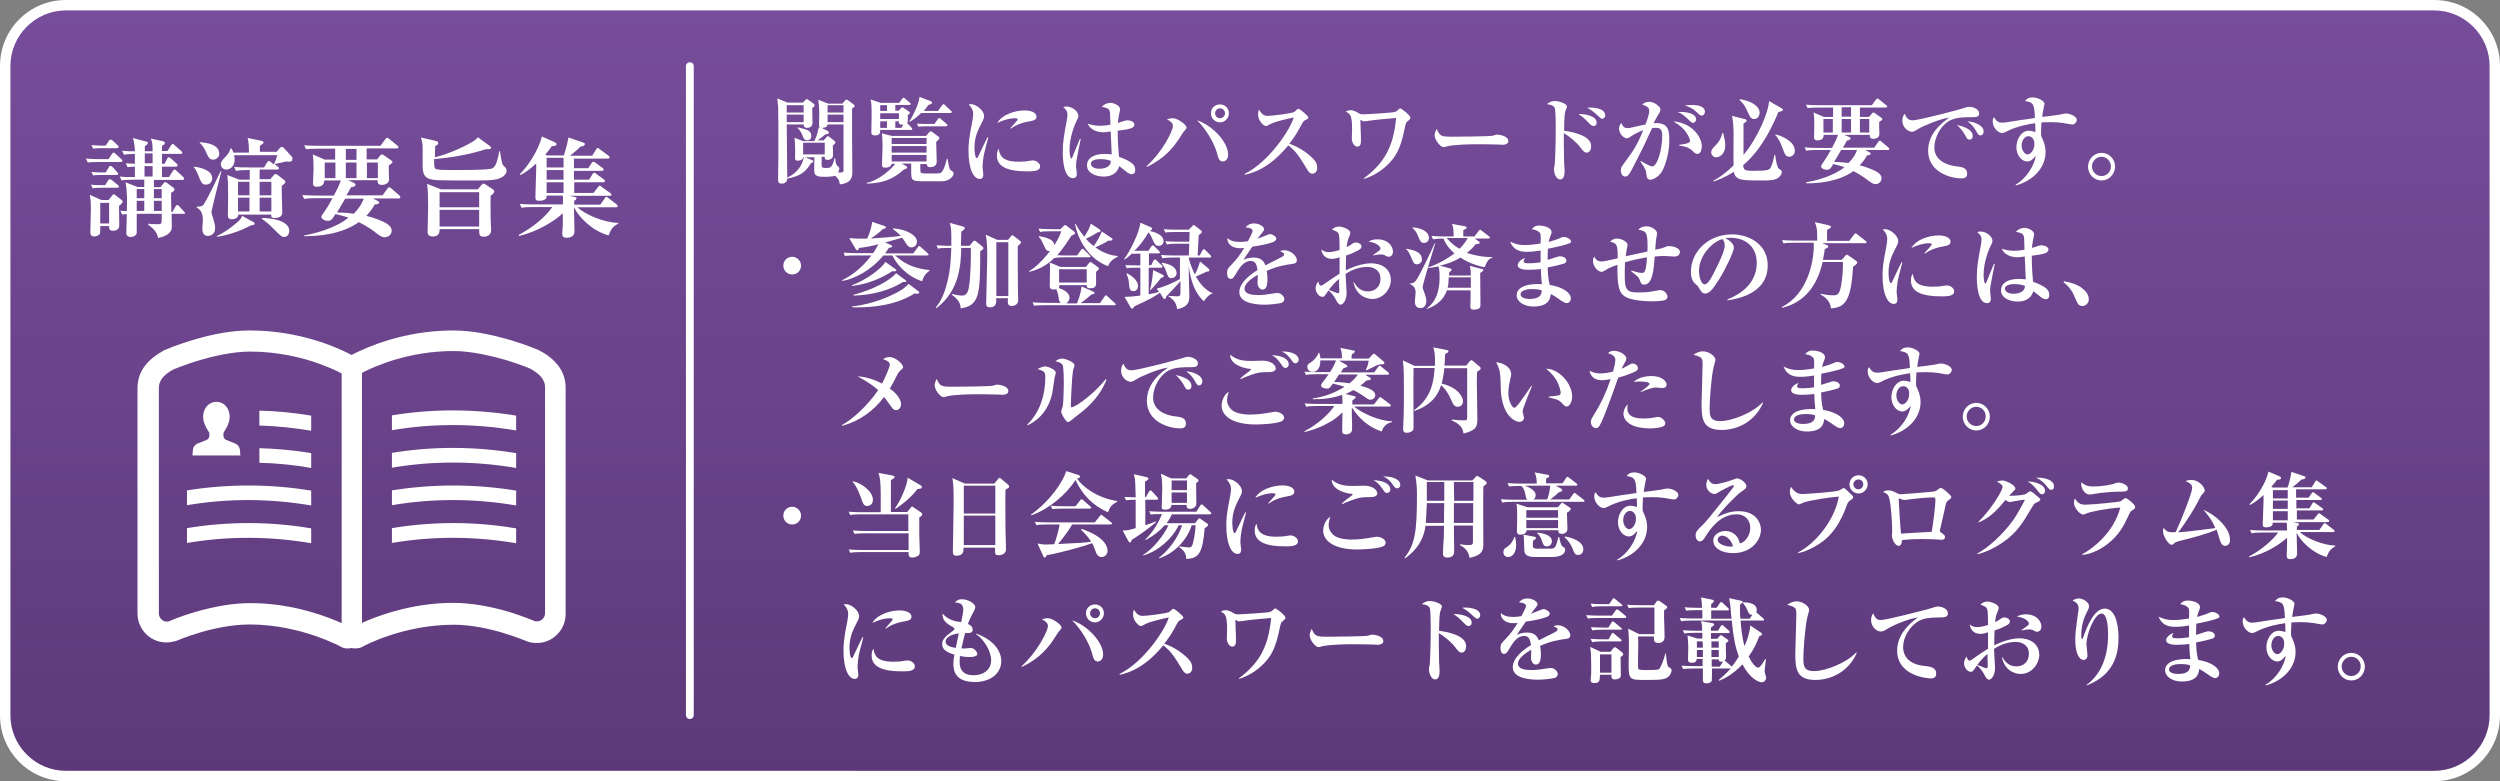 <?xml version="1.0" encoding="utf-8"?>
<!-- Generator: Adobe Illustrator 27.4.1, SVG Export Plug-In . SVG Version: 6.00 Build 0)  -->
<svg version="1.1" id="レイヤー_1" xmlns="http://www.w3.org/2000/svg" xmlns:xlink="http://www.w3.org/1999/xlink" x="0px"
	 y="0px" viewBox="0 0 960 300" style="enable-background:new 0 0 960 300;" xml:space="preserve">
<rect x="0" y="0" width="960" height="300" fill="#808080" stroke="none"/>
<style type="text/css">
	.st0{fill:url(#SVGID_1_);}
	.st1{fill:#FFFFFF;}
	.st2{fill:none;stroke:#FFFFFF;stroke-width:3;stroke-linecap:round;stroke-miterlimit:10;}
</style>
<g>
	<linearGradient id="SVGID_1_" gradientUnits="userSpaceOnUse" x1="480" y1="2" x2="480" y2="298">
		<stop  offset="0" style="stop-color:#774D9B"/>
		<stop  offset="1" style="stop-color:#5D397A"/>
	</linearGradient>
	<path class="st0" d="M25.3,298C12.5,298,2,287.5,2,274.7V25.3C2,12.5,12.5,2,25.3,2h909.4C947.5,2,958,12.5,958,25.3v249.4
		c0,12.9-10.5,23.3-23.3,23.3H25.3z"/>
	<path class="st1" d="M934.7,4c11.7,0,21.3,9.6,21.3,21.3v249.4c0,11.7-9.6,21.3-21.3,21.3H25.3C13.6,296,4,286.4,4,274.7V25.3
		C4,13.6,13.6,4,25.3,4H934.7 M934.7,0H25.3C11.3,0,0,11.3,0,25.3v249.4c0,14,11.3,25.3,25.3,25.3h909.4c14,0,25.3-11.3,25.3-25.3
		V25.3C960,11.3,948.7,0,934.7,0L934.7,0z"/>
</g>
<g>
	<g>
		<path class="st1" d="M92.3,174.9l-0.2-2.4c-0.2-0.9-0.8-1.7-1.6-2.1l-3.7-1.5c-0.6-0.3-1-0.9-1-1.6v-0.5c0-0.3,0-0.5,0.1-0.8
			c0,0,2.3-3.1,2.3-5.9c0-3.5-2.3-5.8-5.1-5.8c-2.8,0-5.1,2.3-5.1,5.8c0,2.8,2.3,5.9,2.3,5.9c0.1,0.2,0.1,0.5,0.1,0.8v0.5
			c0,0.7-0.4,1.3-1,1.6l-3.7,1.5c-0.8,0.4-1.5,1.2-1.6,2.1l-0.2,2.4h9.1H92.3z"/>
		<path class="st1" d="M214.2,140.2c-1.7-2.1-3.8-3.9-6.9-5.5l-0.3-0.2c-0.5-0.2-4.6-2-10.6-3.8c-8.5-2.5-15.7-3.8-22.3-3.8
			c-19,0-33.2,6.4-38.5,9.1l-0.6,0.3l-0.6-0.3c-5.2-2.7-19.5-9.1-38.5-9.1c-6.5,0-13.8,1.2-22.3,3.8c-6,1.8-10.1,3.6-10.6,3.8
			l-0.3,0.2c-3,1.7-5.2,3.4-6.9,5.6c-2,2.5-3,5.6-3,8.7v86.6c0,3.5,1.7,6.9,4.6,9c1.9,1.4,4.2,2.1,6.5,2.1c1.2,0,2.3-0.2,3.4-0.5
			l0.1,0l0.3-0.1c0,0,3.9-1.7,9.4-3.3c4.7-1.4,11.8-3,18.8-3c10.3,0,19.4,2.4,25.2,4.4c2.6,0.9,5.1,1.9,7.5,3c0.9,0.4,1.5,0.7,2,1
			l1,0.5l0.4,0.1c0.5,0.2,1.1,0.2,1.6,0.2c0.3,0,0.7,0,1.1-0.1l0.3-0.1l0.3,0.1c0.4,0.1,0.8,0.1,1.1,0.1c0.5,0,1.1-0.1,1.6-0.2
			l0.4-0.1l0.4-0.2l-0.2,0.2c1.6-1.1,16.8-8.8,35.6-8.8c7.1,0,14.3,1.7,19.2,3.2c2.2,0.7,4.4,1.4,6.5,2.2c0.8,0.3,1.4,0.6,1.8,0.7
			l0.7,0.3l0.3,0.1c1.1,0.4,2.3,0.5,3.4,0.5c2.4,0,4.6-0.7,6.5-2.1c2.9-2.1,4.6-5.4,4.6-9v-86.6
			C217.3,145.8,216.2,142.7,214.2,140.2z M131.2,239.3l-1.8-0.8c-7.4-3.1-19.2-6.9-33.3-6.9c-6.4,0-13.7,1.2-21.5,3.5
			c-4.7,1.4-8.2,2.8-9.5,3.4l-0.2,0.1l-0.8,0.1c-0.7,0-1.3-0.2-1.8-0.6c-0.8-0.6-1.3-1.5-1.3-2.5v-86.6c0-1.5,0.4-2.5,1.3-3.8
			c0.9-1.1,2.3-2.3,4.4-3.4c1.1-0.4,4.9-2,10-3.5c4.1-1.2,12.1-3.3,19.3-3.3H96c10.9,0,20.2,2.4,26.1,4.5c3.3,1.2,5.9,2.3,7.5,3.1
			l1.6,0.8L131.2,239.3L131.2,239.3z M209.3,235.5c0,1-0.5,2-1.3,2.5l0,0c-0.5,0.4-1.1,0.6-2,0.6c0,0-0.1,0-0.1,0l-0.6-0.1l-0.2-0.1
			c-1.3-0.5-4.7-1.9-9.5-3.4c-7.8-2.3-15.1-3.5-21.5-3.5c-14,0-25.9,3.8-33.3,6.9l-1.8,0.8v-96l0.7-0.4c4.8-2.4,17.6-8,34.5-8
			c7.4,0,15.6,2.2,19.9,3.4c3,0.9,5.5,1.8,7.1,2.4c0.9,0.3,1.5,0.6,2,0.8l0.5,0.2c1.9,1.1,3.4,2.2,4.3,3.4c0.9,1.3,1.3,2.3,1.3,3.8
			L209.3,235.5L209.3,235.5z"/>
		<path class="st1" d="M150.5,159.5v5.7c15.8-2.7,31.9-2.6,47.7,0.1v-5.7C182.4,157,166.3,156.9,150.5,159.5z"/>
		<path class="st1" d="M150.5,173.9v5.7c15.8-2.7,31.9-2.6,47.7,0.1V174C182.4,171.4,166.3,171.3,150.5,173.9z"/>
		<path class="st1" d="M150.5,188.3v5.7c15.8-2.7,31.9-2.6,47.7,0.1v-5.7C182.4,185.8,166.3,185.8,150.5,188.3z"/>
		<path class="st1" d="M150.5,202.8v5.7c15.8-2.7,31.9-2.6,47.7,0.1v-5.7C182.4,200.2,166.3,200.2,150.5,202.8z"/>
		<path class="st1" d="M119.5,159.6c-6.6-1.1-13.3-1.8-19.9-1.9v5.7c6.7,0.2,13.3,0.9,19.9,2V159.6z"/>
		<path class="st1" d="M119.5,174c-6.6-1.1-13.3-1.7-19.9-1.9v5.6c6.7,0.2,13.4,0.8,19.9,2V174z"/>
		<path class="st1" d="M71.8,188.3v5.7c15.8-2.7,31.9-2.6,47.7,0.1v-5.7C103.7,185.8,87.6,185.8,71.8,188.3z"/>
		<path class="st1" d="M71.8,202.8v5.7c15.8-2.7,31.9-2.6,47.7,0.1v-5.7C103.7,200.2,87.6,200.2,71.8,202.8z"/>
	</g>
	<g>
		<path class="st1" d="M46.4,62.2h-8.2c-2.9,0-3.8,0.1-4.5,0.2l-0.7-1.5c1,0.1,3.3,0.2,4.4,0.2h4.3l1.3-2c0.2-0.2,0.4-0.5,0.6-0.5
			s0.6,0.2,0.8,0.5l2.2,2c0.3,0.2,0.4,0.4,0.4,0.7C47.1,62.1,46.7,62.2,46.4,62.2z M45.7,79.1c0,1.1,0.1,6,0.1,7c0,1,0,2.5-2.5,2.5
			c-1.5,0-1.4-1-1.4-1.8h-3.4c0,1.6,0,2.3-0.1,2.8c-0.2,0.7-1.4,1.2-2.2,1.2c-1.5,0-1.5-1.1-1.5-1.9c0-1.4,0.2-7.7,0.2-9
			c0-2.3-0.1-3.3-0.4-5.1l4.4,2h2.8l1.2-1.5c0.3-0.4,0.5-0.7,0.8-0.7c0.2,0,0.4,0.2,0.7,0.4l2.3,1.8c0.2,0.2,0.4,0.3,0.4,0.7
			C46.9,78.1,46.8,78.1,45.7,79.1z M45,72.1h-6.3c-1.7,0-2.4,0.1-3.1,0.2l-0.7-1.4c0.7,0.1,2.3,0.2,3,0.2h2.5l1.1-1.8
			c0.1-0.2,0.4-0.5,0.7-0.5c0.3,0,0.5,0.2,0.8,0.4l2.2,1.8c0.2,0.2,0.5,0.4,0.5,0.7C45.6,72,45.3,72.1,45,72.1z M44.9,56.9h-6
			c-1.9,0-2.7,0.1-3.1,0.2l-0.7-1.4c0.7,0.1,2.3,0.2,3,0.2h2.5l1.2-1.8c0.2-0.3,0.4-0.5,0.7-0.5c0.2,0,0.6,0.3,0.8,0.4l1.9,1.8
			c0.2,0.2,0.4,0.4,0.4,0.7C45.5,56.8,45.1,56.9,44.9,56.9z M44.7,67.2h-5.8c-1.7,0-2.3,0-3.1,0.2L35.1,66c0.7,0.1,2.3,0.2,3,0.2
			h2.5l1.2-2c0.1-0.2,0.3-0.5,0.6-0.5c0.2,0,0.6,0.2,0.8,0.4l1.8,2c0.1,0.2,0.4,0.5,0.4,0.7C45.3,67.1,45,67.2,44.7,67.2z
			 M41.9,77.9h-3.4v7.9h3.4V77.9z M70.5,82.1h-4.6c0.1,4.7,0.1,5.2,0,5.8c-0.6,2.5-4,3.2-5.2,3.5c-0.2-1.1-0.6-2.9-3.8-5.1l0-0.4
			c1.5,0.2,3.2,0.2,3.6,0.2c1.3,0,1.6-0.1,1.6-1.7v-2.3h-9.6c0,0.5,0,6.8,0,7.4c-0.2,1-1.3,1.5-2.3,1.5c-0.2,0-1.7,0-1.7-1.5
			c0-0.8,0.2-6.1,0.2-7.3c-1,0.1-1.4,0.2-1.8,0.2l-0.7-1.5c1.2,0.1,1.9,0.2,2.5,0.2c0.1-3.7,0.2-7.5-0.5-11.1l4.6,1.8h2.6v-2.8h-4.2
			c-2.5,0-3.5,0.1-4.5,0.3l-0.7-1.5c1.9,0.2,3.9,0.2,5.8,0.2v-4c-0.5,0-1.5,0-2.8,0.2l-0.7-1.5c1.3,0.1,1.5,0.1,3.5,0.2
			c0-1,0-2.8,0-3.8c-2.8,0.1-3,0.1-4.2,0.3l-0.7-1.5c1.9,0.2,3,0.2,4.9,0.2c0-0.6-0.1-3.4-0.8-5.1l4.9,1.3c0.8,0.2,0.9,0.3,0.9,0.5
			c0,0.5-0.5,0.8-1.2,1.4c0,0.6,0,0.8,0,1.9h3c0-3.1-0.2-3.8-0.7-4.9l4.5,1c0.4,0.1,0.9,0.2,0.9,0.7c0,0.5-0.2,0.6-1.1,1.1v2h2.1
			l1.4-2.2c0.2-0.3,0.4-0.5,0.6-0.5c0.3,0,0.5,0.2,0.8,0.5l2.5,2.2c0.2,0.2,0.4,0.4,0.4,0.7c0,0.4-0.3,0.4-0.6,0.4h-7.2
			c0,0.1,0,3.6,0,3.8h1l1-2c0.1-0.2,0.3-0.5,0.6-0.5c0.3,0,0.6,0.3,0.8,0.4l2.2,2c0.2,0.2,0.4,0.4,0.4,0.7c0,0.4-0.4,0.5-0.6,0.5
			h-5.4c0,0.6,0,3.5,0,4h2.7l1.5-2.4c0.2-0.2,0.4-0.5,0.6-0.5c0.3,0,0.6,0.3,0.8,0.5l2.5,2.3c0.2,0.2,0.4,0.5,0.4,0.7
			c0,0.4-0.3,0.5-0.6,0.5h-11v2.8h2.5l1.2-1.5c0.1-0.2,0.5-0.5,0.6-0.5c0.2,0,0.7,0.3,0.8,0.4l2.3,1.7c0.5,0.4,0.5,0.6,0.5,0.8
			c0,0.3-0.2,0.5-0.3,0.6c-0.6,0.4-0.8,0.5-1,0.7c0,1.7,0,3.5,0.1,7.3h0.4l1.2-2.1c0.1-0.2,0.3-0.6,0.7-0.6c0.2,0,0.5,0.3,0.7,0.5
			l1.9,2.1c0.1,0.2,0.4,0.5,0.4,0.7C71.2,82.1,70.7,82.1,70.5,82.1z M55.4,72.6h-2.9v3.5h2.9V72.6z M55.4,77.1h-2.9v3.9h2.9V77.1z
			 M58.6,58.9h-3c0,1.7,0,2.3,0,3.8h3C58.6,62.4,58.6,60.2,58.6,58.9z M58.6,63.8h-3.1v4h3.1V63.8z M62.1,72.6h-3v3.5h3V72.6z
			 M62.1,77.1h-3v3.9h3V77.1z"/>
		<path class="st1" d="M79.1,70.9c-1.5,0-1.8-0.8-2.6-2.7c-0.6-1.5-1.2-3.1-2.1-4l0.1-0.2c0.8,0.1,7,0.8,7,4.5
			C81.4,70,80.4,70.9,79.1,70.9z M81.2,81.3c0,0.5,0.3,1.5,0.6,2.4c0.7,2.3,0.8,2.8,0.8,3.9c0,3-2.7,3-2.8,3c-2.1,0-2.1-2.3-2.1-3
			c0-0.5,0.2-2.4,0.2-2.8c0-3.3-0.9-4.1-2.4-5.2v-0.2c1.6-0.1,2.3-0.1,3-1.3c1.5-2.5,5.6-10.9,6.2-12.3H85
			C84.6,67.3,81.2,80.9,81.2,81.3z M81.9,61.3c-1.5,0-1.9-1-2.6-2.5c-0.7-1.7-1.4-2.7-2.6-4v-0.2c2.4,0.2,7.5,0.7,7.5,4.5
			C84.1,60.5,82.9,61.3,81.9,61.3z M96.2,86.6c-3.8,2.2-9.8,4-12.9,4.3l-0.1-0.2c2-0.9,5.3-3,8.1-5.5c1.1-1,1.3-1.5,1.7-2.3l4.4,2.4
			c0.2,0.1,0.4,0.4,0.4,0.6C97.8,86.3,97.6,86.3,96.2,86.6z M110.9,62.1c-0.3,0-0.6,0-1-0.1c-0.7,0.2-3.9,0.9-4.5,1l1.3,1
			c0.3,0.2,0.4,0.4,0.4,0.6c0,0.5-0.4,0.5-0.6,0.5h-6.8v3.7h4.1l1.3-1.5c0.2-0.3,0.4-0.5,0.7-0.5c0.2,0,0.4,0.1,0.7,0.3l2.6,2
			c0.4,0.3,0.5,0.6,0.5,0.8c0,0.3-0.1,0.4-1.4,1.5c0,1.4,0,1.9,0,2.9c0,1,0.2,6,0.2,7.2c0,1.8-1.5,2.2-2.8,2.2
			c-1.5,0-1.5-0.5-1.4-1.3H91.5c0,1.5-1.8,1.8-2.4,1.8c-1.3,0-1.6-0.6-1.6-1.4c0-1,0.1-5.8,0.1-7c0-5.3,0-5.3-0.3-8.6l4.6,1.8h4
			v-3.7h-0.8c-2.9,0-3.7,0.2-4.5,0.3l-0.7-1.5c2,0.2,4,0.2,5.9,0.2h5.6l1.2-2c0.2-0.2,0.4-0.5,0.7-0.5c0.2,0,0.5,0.2,0.8,0.5l1.3,1
			l-0.2-0.2c0.5-1,1.2-3.1,1.3-3.5H89.9c0,0.3,0.2,0.9,0.2,1.6c0,2.6-1.6,3.9-3.2,3.9c-1.4,0-2.1-1.1-2.1-2c0-1,0.6-1.7,1.8-2.9
			c1.2-1.2,1.6-2.1,2-3.3l0.2,0c0.4,0.6,0.6,1,0.8,1.7h6C95.6,55,95.3,54,95.1,53l5,1c0.2,0,1.1,0.2,1.1,0.7c0,0.3,0,0.3-1.4,1.3
			c0,1.6,0,1.8,0,2.3h6.4l1.3-1.5c0.2-0.2,0.4-0.4,0.7-0.4c0.3,0,0.5,0.2,0.8,0.4l3,3.3c0.2,0.2,0.3,0.6,0.3,0.9
			C112.3,61.9,111.8,62.1,110.9,62.1z M95.8,69.8h-4.4v5.2h4.4V69.8z M95.8,75.9h-4.4v5.3h4.4V75.9z M104.2,69.8h-4.5v5.2h4.5V69.8z
			 M104.2,75.9h-4.5v5.3h4.5V75.9z M109.2,91c-1,0-1.3-0.3-4-3c-1.8-1.8-2.7-2.6-4.7-4l0.1-0.3c3.4,0,10.5,0.9,10.5,5
			C111,90.1,110.2,91,109.2,91z"/>
		<path class="st1" d="M153.2,76.2h-10l1.9,1c0.1,0.1,0.5,0.2,0.5,0.5c0,0.7-1,0.8-1.7,0.8c-0.6,1.1-1.5,2.5-3.2,4.4
			c2.6,0.6,5.1,1.6,6.6,2.3c1.6,0.8,3.1,1.8,3.1,3.4c0,1.3-1.1,2.5-2.7,2.5c-0.6,0-1.2-0.1-2.7-1.2c-1.9-1.5-3.8-2.9-7.2-4.6
			c-6.6,4.7-15.5,5.4-21,5.4v-0.3c3.4-0.6,11.7-2.5,17-6.8c-0.5-0.2-2.3-0.8-5-1.4c-1.3,2.2-1.8,2.6-2.9,2.6c-1.3,0-2.5-0.8-2.5-1.5
			c0-0.4,0.3-0.8,0.7-1.3c1.5-2.2,2.2-3.3,3.6-5.9h-6.4c-2.5,0-3.5,0.1-4.5,0.3l-0.7-1.5c2.5,0.2,5.5,0.2,5.9,0.2h6.2
			c1-1.9,2-3.8,2.7-5.8h-6.4c0,0.8-0.1,2.4-2.8,2.4c-1.4,0-1.5-0.7-1.5-1.5c0-0.7,0.2-4.4,0.2-5.2c0-1.8,0-4-0.3-5.7l4.6,2h4v-4.2
			h-6.7c-2.6,0-3.5,0.1-4.5,0.2l-0.7-1.5c2.5,0.2,5.5,0.2,6,0.2h23.3l1.9-2.6c0.2-0.2,0.5-0.5,0.6-0.5c0.2,0,0.4,0.1,0.8,0.4
			l3.2,2.6c0.2,0.2,0.4,0.3,0.4,0.6c0,0.4-0.4,0.5-0.6,0.5h-11.6v4.2h4l1.2-1.5c0.2-0.2,0.4-0.4,0.7-0.4c0.2,0,0.5,0.2,0.7,0.3
			l2.8,2c0.4,0.3,0.5,0.4,0.5,0.6c0,0.4-0.2,0.5-1.4,1.3v2.5c0,0.4,0.1,2,0.1,2.8c0,1.9-2,2.2-2.7,2.2c-1.7,0-1.7-0.9-1.7-1.8h-11.3
			l2.2,1c0.3,0.2,0.6,0.4,0.6,0.8c0,0.5-0.7,0.8-1.7,0.9c-0.2,0.5-1.2,2.1-1.8,3.1h13.9l1.9-2.6c0.2-0.3,0.5-0.5,0.7-0.5
			c0.2,0,0.4,0.2,0.8,0.5l3,2.6c0.2,0.2,0.4,0.4,0.4,0.7C153.8,76.1,153.5,76.2,153.2,76.2z M128.8,62.4h-4.1v6h4.1V62.4z
			 M132.6,76.2l-3.2,5.4c2.8,0,4.5,0.2,6.4,0.5c2.5-2.5,3.4-4.6,3.9-5.8H132.6z M136.9,57.2h-4.1v4.2h4.1V57.2z M136.9,62.4h-4.1v6
			h4.1V62.4z M145.1,62.4h-4.2v6h4.2V62.4z"/>
		<path class="st1" d="M191.5,68.6c-2.2,0.8-6,0.7-12.2,0.7c-2.5,0-9.5,0-11.2-0.1c-4.9-0.2-5.8-1.8-5.8-5.6c0-0.9,0-6.4,0-6.6
			c0-2.7-0.5-3.5-0.7-4.2l5.7,1.3c0.5,0.1,1,0.4,1,0.8c0,0.5-0.3,0.7-1.2,1.2c0,0.6-0.1,4-0.1,4.3c4.7-1.2,9.8-3.3,14-5.7
			c1.5-0.8,2.1-1.5,2.5-2L188,56c0.4,0.3,0.6,0.5,0.6,0.8c0,0.5-0.9,0.5-2.1,0.5c-6.4,2.1-13.1,3.2-19.8,3.8c0,1.1,0,2.8,0.2,3.2
			c0.3,0.8,0.4,1,7.8,1c2.9,0,11.8,0,13.8-0.5c1-0.2,2.2-0.7,3.2-6.7h0.3c0.2,1.3,0.6,4.8,1.3,5.5c0.2,0.2,0.9,0.8,1,1
			c0.1,0.1,0.2,0.6,0.2,0.8C194.7,66.1,194.1,67.7,191.5,68.6z M188.4,75.2c0,1.8-0.1,4.7,0,8.7c0,0.7,0.2,3.8,0.2,4.4
			c0,2.4-2.2,2.6-2.8,2.6c-1.8,0-1.8-0.8-1.8-2.9h-15.2c0.1,1.8-0.7,2.8-2.6,2.8s-2-1.1-2-1.7c0-1.5,0.2-7.8,0.2-9.2
			c0-2.7,0-6.8-0.4-9.3l5.3,2.1h14.2l1.4-1.7c0.3-0.3,0.5-0.5,0.7-0.5c0.2,0,0.4,0.1,0.8,0.3l2.7,1.8c0.5,0.3,0.7,0.5,0.7,0.9
			C189.7,74.1,189.5,74.3,188.4,75.2z M184,73.8h-15.2v5.8H184V73.8z M184,80.6h-15.2V87H184V80.6z"/>
		<path class="st1" d="M233.7,90.4c-6.7-1.9-11.5-7.2-13.3-10.8c0,1.5,0.2,7.9,0.2,9.2c0,1.8-1.3,2.5-3,2.5c-1.5,0-1.7-0.7-1.7-1.7
			c0-0.5,0.2-2.8,0.2-3.2c0.1-1.9,0-3.9,0-4.5c-2.8,2.7-9.4,7-16.8,8.7l-0.1-0.4c5.7-3,10.5-7.2,12.9-10.7h-7.3
			c-2.5,0-3.5,0.1-4.5,0.3l-0.7-1.5c2.5,0.2,5.5,0.2,6,0.2h10.6c0-2.4,0-2.7-0.1-3.4h-6.2c0,0.4,0,0.7-0.1,1c-0.4,0.7-1.7,1-2.6,1
			c-1.6,0-1.6-0.5-1.6-1.7c0-1.6,0.3-8.7,0.3-10.2v-2.4c-2,1.8-4,3.4-6,4.4l-0.3-0.3c2.8-2.7,7.1-8.9,8.5-14.5l5.1,2.3
			c0.2,0.1,0.5,0.4,0.5,0.7c0,0.6-0.8,0.7-1.8,0.7c-0.5,0.8-1,1.5-2.5,3.2l0.6,0.4h6.5c0.3-0.8,1.2-3.6,1.8-6.9l5.8,2
			c0.1,0,0.5,0.2,0.5,0.5c0,0.6-0.8,0.9-1.7,1c-1.3,1.4-3.7,3.2-4,3.5h8.5l1.5-2.4c0.1-0.2,0.3-0.6,0.6-0.6c0.2,0,0.6,0.3,0.8,0.5
			l3.4,2.5c0.1,0.1,0.4,0.3,0.4,0.6c0,0.4-0.4,0.5-0.6,0.5h-13.1v3.7h5.5l1.3-2c0.1-0.2,0.3-0.5,0.7-0.5c0.2,0,0.6,0.3,0.8,0.4
			l2.7,2c0.1,0.1,0.4,0.3,0.4,0.6c0,0.4-0.4,0.5-0.6,0.5h-10.8V69h5.8l1.3-2.1c0.2-0.3,0.4-0.6,0.7-0.6c0.2,0,0.6,0.3,0.8,0.5
			l2.9,2.1c0.1,0.1,0.4,0.3,0.4,0.6c0,0.4-0.4,0.5-0.6,0.5h-11.2v4.1h7.4l1.7-2.2c0.2-0.2,0.3-0.6,0.7-0.6c0.2,0,0.6,0.3,0.8,0.5
			l3.2,2.3c0.2,0.2,0.5,0.3,0.5,0.7c0,0.4-0.4,0.4-0.7,0.4h-15.4l2.3,0.5c0.2,0,0.4,0.2,0.4,0.4c0,0.4-0.5,0.8-0.9,1
			c0,0.9,0,1.1,0,1.5h10l1.7-2.4c0.2-0.3,0.3-0.6,0.7-0.6c0.2,0,0.5,0.2,0.8,0.5l3.1,2.4c0.2,0.2,0.4,0.4,0.4,0.6
			c0,0.4-0.4,0.5-0.6,0.5h-14.9c3.1,2.8,9.9,5.8,15.7,6l0,0.3C235.2,87,234.6,88.1,233.7,90.4z M216.4,60.6h-6.5v3.7h6.5V60.6z
			 M216.4,65.3h-6.5V69h6.5V65.3z M216.4,70h-6.5v4.1h6.5V70z"/>
	</g>
</g>
<g>
	<path class="st1" d="M311.9,41.6c0,0.9,0.1,4.8,0.1,5.6c0,1.5-1.2,1.9-2.1,1.9c-1.2,0-1.2-0.7-1.3-1.3h-6.5c0,3,0.2,16,0.2,18.6
		v1.8c4.2-1.9,5.9-5.1,6.4-8l3,1.2c0.4,0.2,0.6,0.3,0.6,0.5c0,0.4-0.5,0.6-1,0.9c-2,3.4-4.1,4.8-9,5.8c-0.1,1.9-1.8,1.9-2.2,1.9
		c-1.2,0-1.3-0.8-1.3-1.3c0-0.1,0-1.2,0-1.4c0.1-3.2,0.1-9.3,0.1-12.7c0-4.6,0-11.4-0.1-14c-0.1-1.2-0.2-2.1-0.3-3.3l3.9,1.6h5.9
		l1-1c0.2-0.2,0.4-0.4,0.5-0.4s0.4,0.2,0.5,0.3l2,1.4c0.2,0.1,0.5,0.4,0.5,0.7C312.9,40.6,312.9,40.7,311.9,41.6z M308.6,40.4h-6.5
		v2.8h6.5V40.4z M308.6,44h-6.5v2.9h6.5V44z M327.2,41.7c0,1.8,0,9.9,0,11.6c0,2,0.1,10.7,0.1,12.5c0,1.8,0,4.5-4.8,5
		c-0.2-1.2-0.3-2-1.8-3.3c-0.6,0.2-2.2,0.4-3.9,0.4c-1.9,0-3.9,0-4.1-1.8c-0.1-0.5,0-4.9,0-5.7h-4.3c-0.1,1.3-2,1.3-2,1.3
		c-1.1,0-1.1-0.5-1.1-1.3c0-0.6,0.1-3.5,0-4.1c0-1.1-0.1-2.2-0.2-3.4l3.3,1.3h4.3c1.1-2.3,1.4-3.9,1.7-5.3l0.5,0.3
		c-0.4-0.4-0.4-1-0.4-1.7c0-0.1,0.1-3.3,0.1-3.9c0-2.3-0.1-3.1-0.4-5.3l3.8,1.5h5.5l1-1.2c0.1-0.1,0.4-0.4,0.5-0.4
		c0.1,0,0.4,0.2,0.6,0.3l2.2,1.6c0.1,0.1,0.4,0.4,0.4,0.6C328.4,40.7,328.3,40.8,327.2,41.7z M310,53.9c-1.2,0-1.4-0.8-1.9-2
		c-0.1-0.2-0.6-1.7-1.8-2.7l0.1-0.3c3.4,0.8,5.1,1.2,5.1,3.2C311.7,53.2,310.8,53.9,310,53.9z M316.7,54.8h-8.3v4.5h8.3V54.8z
		 M323.9,47.8h-6.1c-0.1,0.9-1,1.3-2,1.3c-0.2,0-0.3,0-0.5-0.1l2.4,1.2c0.4,0.2,0.6,0.4,0.6,0.7c0,0.5-0.4,0.6-1.4,0.7
		c-0.5,0.5-1,0.9-2.9,2.3h2.3l1-1.2c0.2-0.2,0.4-0.4,0.6-0.4c0.2,0,0.4,0.1,0.6,0.3l1.8,1.4c0.3,0.2,0.5,0.4,0.5,0.7
		c0,0.2,0,0.4-1,1.2c0,0.6,0.1,3.2,0.1,3.7c0,1.7-1.9,1.8-2.1,1.8c-0.7,0-1.2-0.2-1.1-1.2h-1.2c0,1.2,0,3.3,0,3.5
		c0.1,0.8,0.8,0.8,1.7,0.8c1.6,0,2.4,0,3.2-3.7h0.3c0.3,2.2,0.4,2.5,1,3c0.5,0.4,0.6,0.5,0.6,0.9c0,0.2-0.1,0.8-0.5,1.5
		c1.3,0.1,1.9,0.1,2.1-0.5c0-0.2,0-9.6,0-10.3V47.8z M323.9,40.4h-6.1v2.8h6.1V40.4z M323.9,44h-6.1v2.9h6.1V44z"/>
	<path class="st1" d="M361.7,69.6h-7.2c-4.1,0-4.6-0.2-4.6-3.5v-3.3h-3.7l1.7,0.9c0.2,0.1,0.4,0.3,0.4,0.6c0,0.5-0.3,0.5-1.2,0.8
		c-4.5,4.1-8.8,5.3-14.3,5.4v-0.3c5-0.9,10-5.9,11-7.3h-1.4c-0.1,1.2-1.7,1.5-2.4,1.5c-1.2,0-1.3-0.5-1.3-1.3c0-1.1,0.2-5.8,0.2-6.8
		c0-2.8-0.1-3.9-0.3-5.1l3.9,1h13.1l1.3-1.5c0.1-0.1,0.3-0.3,0.5-0.3c0.2,0,0.4,0.2,0.6,0.3l2.3,1.7c0.2,0.2,0.4,0.3,0.4,0.6
		c0,0.4-0.1,0.5-1.2,1.5c0,1.2,0.2,6.5,0.2,7.6c0,1.9-1.8,2.1-2.5,2.1c-0.3,0-1.3,0-1.3-1.2h-2.5c0,1.8,0,2.7,0.1,3.1
		c0.1,0.3,0.5,0.5,1.8,0.5h4.5c1.3,0,1.6-0.2,2.1-0.9c0.6-0.9,1.1-2.3,1.7-4.7h0.3c0.1,1,0.6,3.8,1,4.2c0.1,0.1,0.9,0.6,1,0.7
		c0.2,0.2,0.3,0.5,0.3,0.8C366,68.2,364,69.6,361.7,69.6z M349.8,49.9H338c0,0.9,0,2.1-2,2.1c-1.4,0-1.4-0.8-1.4-1.2
		c0-1,0.1-5.8,0.1-6.8c0-3.8-0.1-4.5-0.4-5.8l3.9,1.3h7.1l1.1-1.5c0.2-0.2,0.4-0.5,0.6-0.5c0.2,0,0.5,0.3,0.6,0.4l1.7,1.5
		c0.1,0.1,0.4,0.3,0.4,0.5c0,0.4-0.4,0.4-0.6,0.4h-5.3v2.2h1.3l0.9-1c0.1-0.1,0.4-0.3,0.6-0.3c0.1,0,0.4,0.2,0.5,0.3l1.9,1.3
		c0.2,0.1,0.4,0.3,0.4,0.5c0,0.2-0.1,0.3-0.2,0.4c-0.1,0.1-0.5,0.4-0.6,0.5c0,0.3,0,1.9,0,2.3c0,0.4-0.1,0.5-0.3,0.7L350,49
		c0.1,0.1,0.3,0.3,0.3,0.5C350.3,49.9,350,49.9,349.8,49.9z M340.6,40.4H338v2.2h2.6V40.4z M345.2,43.5H338v2.2h7.2V43.5z
		 M340.6,46.6H338v2.5h2.6V46.6z M355.8,53h-13.4v2.3h13.4V53z M355.8,56.1h-13.4v2.5h13.4V56.1z M355.8,59.5h-13.4V62h13.4V59.5z
		 M345.2,46.6h-1.4v2.5h2.3l0.8-1.2C345.1,47.9,345.1,47.4,345.2,46.6z M364.8,43.4h-11.1c-1.5,1.5-2.7,2.4-4.4,3.4l-0.1-0.2
		c1.2-1.8,3.7-6.6,3.9-9.4l4.4,1.7c0.2,0.1,0.4,0.2,0.4,0.5c0,0.4-0.1,0.4-1.5,1c-0.5,0.8-1,1.4-1.7,2.2h5.5l1.5-2.1
		c0.2-0.3,0.4-0.5,0.6-0.5c0.1,0,0.4,0.1,0.6,0.4l2.2,2.1c0.3,0.2,0.4,0.4,0.4,0.5C365.4,43.4,365,43.4,364.8,43.4z M363.2,48.5
		h-7.8c-1.7,0-2.3,0.1-2.7,0.2l-0.6-1.2c1.8,0.1,3.8,0.1,3.9,0.1h2.8l1.3-1.8c0.3-0.4,0.5-0.5,0.6-0.5c0.2,0,0.4,0.2,0.6,0.4
		l2.1,1.8c0.2,0.2,0.4,0.3,0.4,0.5C363.8,48.5,363.5,48.5,363.2,48.5z"/>
	<path class="st1" d="M377.9,59c-0.5,2.5-0.6,4.4-0.6,5.2c0,0.4,0.3,2.4,0.3,2.8c0,0.8-0.2,1.7-1.4,1.7c-2.2,0-4.3-3.5-4.3-10.9
		c0-1.7,0-4.1,1.5-11.4c0.2-1,0.3-2,0.3-2.6c0-1.2-0.3-2.2-1.7-3.7c0.3-0.1,0.5-0.1,0.9-0.1c1.9,0,5,2.4,5,4.6
		c0,0.6-0.2,1.2-0.8,2.3c-1.5,3-2.9,5.5-2.9,9.8c0,0.6,0.1,4,0.9,4c0.3,0,0.3-0.1,1.1-1.8c2.1-4.5,2.6-5.4,3-6.2l0.3,0.1
		C379.3,53.6,378.1,58,377.9,59z M394.4,65.8c-7.3,0-11.6-1.7-11.6-6.1c0-1.6,0.5-2.3,0.7-2.6c0.4,2.6,1.3,5,7.7,5
		c1.7,0,2.9-0.1,4.4-0.4c0.4,0,0.8-0.1,0.9-0.1c1.6,0,2.9,1.2,2.9,2.2C399.5,65.8,396.6,65.8,394.4,65.8z M395.3,46.6
		c-4.4,0.7-6.6,2.4-7.1,2.8l-0.2-0.2c0.4-0.5,2.8-3,2.8-3.3c0-0.5-0.8-0.5-1.2-0.5c-1.7,0-4.2,0.6-6.6,1.8c1.6-3,6.4-4.8,10.5-4.8
		c1.9,0,4.5,0.6,4.5,2.4C398,46,397,46.3,395.3,46.6z"/>
	<path class="st1" d="M413.3,62.1c-0.1,0.9-0.1,1.5-0.1,1.8c0,0.5,0.3,2.4,0.3,2.8c0,1-0.4,1.7-1.5,1.7c-3.6,0-3.9-7.5-3.9-9.8
		c0-4,0.4-6.3,1.6-12.7c0.1-0.6,0.2-1.4,0.2-1.9c0-1.3-0.6-2.1-1.6-2.8c0.5-0.3,0.9-0.3,1.2-0.3c2.3,0,4.6,1.9,4.6,3.6
		c0,0.6-0.2,1-0.6,1.7c-0.9,1.8-2.8,6.6-2.8,11.3c0,0.4,0.1,3.4,0.7,3.4c0.2,0,0.4-0.5,0.5-0.8c0.4-1.1,2.4-5.8,2.8-6.8l0.3,0.1
		C414.9,53.5,413.3,61.8,413.3,62.1z M434.6,66.9c-0.5,0-1-0.2-1.5-0.5c-0.6-0.4-2.8-2.3-3.3-2.6c-0.5,1.5-1.6,4-6.1,4
		c-2.4,0-6.3-1.1-6.3-4.3c0-2.6,2.3-4.4,6.9-4.4c1.1,0,1.8,0.1,2.6,0.2c-0.2-4.1-0.3-6-0.4-8.8c-1.9,0.2-2.2,0.3-2.7,0.3
		c-2.8,0-5.3-1.2-6.1-3.3c1.2,0.4,2.7,0.8,4.7,0.8c0.2,0,1.9,0,4-0.4c-0.1-4.9-0.1-4.9-0.4-5.5c-0.3-0.8-0.9-0.9-2.9-1.4
		c1.4-1.5,3.1-1.5,3.3-1.5c1,0,3.7,0.8,3.7,2.5c0,0.3-0.3,1.8-0.4,2.1c-0.3,1.4-0.4,2.5-0.4,3.1c2.7-0.9,3.1-1,3.7-1
		c0.7,0,2.6,0.4,2.6,1.6c0,1.5-1.9,1.8-6.4,2.4c0,4.6,0.3,7.7,0.5,10c5.3,1.9,6.2,3.4,6.2,4.8C436.1,66.5,435.2,66.9,434.6,66.9z
		 M422.6,61.1c-0.6,0-3.7,0-3.7,1.8c0,0.6,0.6,1.9,3.3,1.9c1,0,2.4-0.2,3.3-0.9c1-0.7,1-1.5,1.1-2.1C426,61.6,425,61.1,422.6,61.1z"
		/>
	<path class="st1" d="M454.6,50.5c-0.2,0.2-0.3,0.4-0.7,1c-3.1,5.1-6.6,9.3-13.5,12.6l-0.1-0.3c6-5.4,10.1-13.5,10.1-15.4
		c0-1.1-0.8-1.8-2.3-2.6c0.5-0.1,1.3-0.4,2.3-0.4c1.9,0,5.2,2.6,5.2,3.4C455.7,49.3,455.6,49.4,454.6,50.5z M469.6,62
		c-1.4,0-1.7-1-2.4-3.6c-0.9-3.1-3.6-8.3-7.5-12.2c5.7,1.9,11.9,8.2,11.9,13.2C471.6,61.2,470.5,62,469.6,62z M468.5,47
		c-1.9,0-3.5-1.5-3.5-3.5s1.5-3.4,3.5-3.4c1.9,0,3.4,1.5,3.4,3.4S470.3,47,468.5,47z M468.5,41.6c-1,0-1.9,0.8-1.9,1.9
		s0.9,1.9,1.9,1.9c1,0,1.9-0.8,1.9-1.9S469.5,41.6,468.5,41.6z"/>
	<path class="st1" d="M503.9,66.7c-0.9,0-1.4-0.8-1.8-1.4c-3.1-5.1-4.3-7.1-7.4-9.5c-4.4,5.4-9.9,9.9-16.7,11.3l-0.1-0.3
		c9.4-4.6,17.6-17.1,18.9-21.7c-2.1,0.4-7.1,1.6-8.7,2.4c-1.5,0.8-1.7,0.9-2,0.9c-0.9,0-3-2.1-3-4.4c0-0.7,0.1-1.3,0.3-1.9
		c1.2,1.9,2.1,2.4,3.4,2.4c1.4,0,9.5-0.9,10.3-1.6c0.2-0.1,0.9-0.9,1.1-1c0.1-0.1,0.3-0.1,0.5-0.1c0.4,0,3.7,2.7,3.7,3.3
		c0,0.4-0.2,0.5-0.9,0.9c-0.7,0.3-0.9,0.5-1.3,1.1c-1.8,3.3-2.7,5-5.1,8.1c4.4,1.5,7.3,4,8.7,5.3c1,1,2,2.1,2,3.8
		C505.9,65.6,505.1,66.7,503.9,66.7z"/>
	<path class="st1" d="M540.6,46.5c-0.7,0.5-0.7,0.7-1.1,2.3c-1.2,5.9-2.4,10-5.8,13.6c-2.7,2.9-6.1,5.1-9.9,6.3l-0.1-0.2
		c7.2-5.4,11.4-11.4,12.4-23.2c-3.8,0.3-8.1,0.7-11.3,1.2c-0.2,0-0.8,0.1-1,0.1c-0.3,0-0.6-0.1-1.4-0.6c0,0.3,0.1,5.7,0.2,6.5
		c0,0.9,0,1.7,0,1.7c0,0.5,0,2.1-1.4,2.1c-1,0-2.1-1.3-2.1-3.2c0-0.5,0.1-2.9,0.1-3.4c0-4.9-0.5-6-2.4-6.8c0.4-0.3,1-0.6,1.8-0.6
		c1.1,0,2.2,0.6,3.2,1.2c0.4,0.2,0.7,0.4,1.5,0.4c1.4,0,11.4-0.6,12.3-0.9c0.5-0.1,1.2-0.7,1.5-1c0.3-0.3,0.4-0.4,0.6-0.4
		c0.3,0,3.9,2.6,3.9,3.6C541.6,45.7,541.4,45.8,540.6,46.5z"/>
	<path class="st1" d="M576.9,55.6c-0.6,0-1.5-0.1-1.7-0.1c-2.1-0.1-6.9-0.1-9.5-0.1c-0.4,0-7.6,0.1-10.1,0.8c-1,0.3-1.1,0.3-1.3,0.3
		c-1.2,0-3.4-2.8-3.4-4.6c0-0.8,0.5-1.9,0.8-2.4c1.2,2.8,1.8,3,5.9,3c2.2,0,14.8-0.1,15.7-0.4c0.3-0.1,1.2-0.4,1.4-0.4
		c1.4,0,4.5,0.6,4.5,2.5C579.2,55.1,578.3,55.6,576.9,55.6z"/>
	<path class="st1" d="M609.3,58.6c-0.9,0-1.4-0.6-2.6-2.2c-1.3-1.7-4.1-4.1-6.2-5.3c0,0.5,0,7.6,0.1,10.8c0.2,3.1,0.2,3.2,0.2,3.6
		c0,0.9,0,3.4-1.7,3.4c-1.8,0-2.4-3-2.4-3.9c0-0.3,0.2-1.4,0.3-1.7c0.1-1,0.4-6.5,0.4-13.9c0-1.5,0-7.2-0.4-8
		c-0.4-0.7-1.1-1.2-3-1.4c0.5-0.4,1.5-1.2,3-1.2c1.8,0,4.7,1,4.7,2.1c0,0.4-0.6,1.8-0.7,2.1c-0.3,1.2-0.4,5.7-0.4,7.2
		c2.6,0.4,10.4,1.6,10.4,5.9C611,57.4,610.4,58.6,609.3,58.6z M612,48.4c-0.7,0-1-0.3-2.3-1.6c-1.5-1.6-2.4-2.2-3.6-3
		c3-0.1,7,0.9,7,3.2C613.2,48,612.5,48.4,612,48.4z M615.3,45.6c-0.5,0-0.6-0.2-2.1-1.5c-1.2-1.1-2-1.8-3.7-2.7
		c0.5-0.1,0.7-0.1,1.2-0.1c0.4,0,5.7,0,5.7,3C616.4,45.2,615.7,45.6,615.3,45.6z"/>
	<path class="st1" d="M637.5,66.8c-1.2,1.4-2.8,2.2-3.8,2.2c-1.1,0-1.4-0.8-1.5-2.1c-0.1-1.2-0.1-1.8-2.3-4.9l0.2-0.2
		c0.6,0.4,3.5,2.1,4.3,2.1c2.1,0,3.9-6.7,3.9-11.8c0-2.5-0.9-3-2.3-3c-0.5,0-1.2,0-1.6,0.1c-0.4,0.7-2.9,6.4-3.5,7.5
		c-0.5,1-3,6-3.5,6.9c-1.5,3-2.2,4.2-3.3,4.2c-1.2,0-1.7-1.3-1.7-2.4c0-1,0.4-1.6,1.1-2.5c3.4-4.6,5.1-6.9,7.5-12.9
		c-0.9,0.3-3.4,1.4-4.6,2.3c-0.6,0.4-1,0.8-1.7,0.8c-1.4,0-3-2-3-3.8c0-1,0.6-1.7,0.9-2.1c0.6,1.7,1.5,2,2.3,2c0.3,0,0.8,0,1.1-0.1
		c1.3-0.3,4.7-1.1,5.9-1.3c0.5-1.4,1.4-3.9,1.4-5.2c0-1.1-0.5-1.7-2.7-2.5c0.5-0.4,1.4-1,2.7-1c1.9,0,3.4,1.4,4,2.1
		c0.2,0.3,0.3,0.5,0.3,0.9c0,0.6-0.2,1-0.9,2c-0.4,0.6-1,1.9-1.7,3.2c5.2-0.3,6,2,6,6.2C641.2,57.6,639.6,64.4,637.5,66.8z
		 M651.8,59.1c-0.7,0-1-0.3-1.9-1.2c-1.7-1.6-3.7-1.8-5.1-2l0-0.3c3.1-0.3,4.2-0.9,4.2-1.5c0-0.6-0.9-2.8-2.5-4.5
		c-1.2-1.3-2.8-2.3-3.9-3c7,0.6,10.9,5.8,10.9,9.7C653.4,57,653.3,59.1,651.8,59.1z M650.1,47.2c-0.4,0-0.7-0.3-2.1-1.6
		c-1.3-1.3-2.4-2.1-3.8-2.6c3.5-0.2,7.1,0.6,7.1,2.8C651.3,46.6,650.7,47.2,650.1,47.2z M653.5,44.4c-0.6,0-0.9-0.3-2.3-1.6
		c-1.4-1.4-3.1-1.9-4.2-2.3c0.8-0.1,1.6-0.2,2.7-0.2c0.8,0,5,0,5,2.7C654.6,43.8,654.1,44.4,653.5,44.4z"/>
	<path class="st1" d="M659,60.4c-1.2,0-1.9-1.1-1.9-1.9c0-1,0.6-1.6,1.5-2.5c1.8-1.8,2.4-3.3,2.8-4.9h0.3c0.4,1.5,0.8,3.3,0.8,4.5
		C662.6,58.5,660.9,60.4,659,60.4z M682.9,43c-2.3,5.6-6.5,14.5-13.5,20.4c0.1,1.9,0.6,2.2,3.9,2.2c5.9,0,6.2-0.4,6.7-1.4
		c0.4-0.8,0.8-1.7,1.4-4.7l0.3,0c0.1,1.3,0.6,4.6,1.4,5.3c0.1,0.1,0.8,0.5,0.9,0.6c0.2,0.3,0.2,0.4,0.2,0.7c0,0.5-0.3,1.4-1.4,2.2
		c-1.4,1-3.5,1-6.6,1c-7.2,0-9.8,0-10.4-3.3c-3.8,2.3-6.5,3.3-7.8,3.7l-0.1-0.3c1.2-0.6,3.9-2.1,7.8-5.9c-0.1-2,0-10.9,0-12.7
		c-0.1-3.5-0.3-4.7-0.6-6.3l4.8,1.2c0.6,0.1,0.8,0.4,0.8,0.6c0,0.4-0.4,0.7-1.2,1.1c0,1.5,0,2.8,0,5.5c0,1,0,5.7,0,6.6
		c5.7-6.8,9.8-17,9.8-20.7l4.9,2.8c0.4,0.2,0.5,0.5,0.5,0.6C684.5,42.7,683.5,42.9,682.9,43z M673.6,45.7c-1.3,0-1.6-0.9-2.3-2.3
		c-1.2-2.7-1.4-3.1-3.3-5l0.1-0.3c3.3,0.4,7.6,2.2,7.6,5.3C675.6,44.7,674.8,45.7,673.6,45.7z M687.1,60.2c-1.4,0-1.8-1.2-2.3-2.5
		c-1.2-3.3-1.8-4.4-3.1-5.9l0.1-0.2c3.3,0.8,7.4,3.1,7.4,6.2C689.3,59.2,688.2,60.2,687.1,60.2z"/>
	<path class="st1" d="M724.9,57.6h-8.6l1.6,0.9c0.1,0.1,0.4,0.2,0.4,0.5c0,0.6-0.9,0.6-1.4,0.7c-0.5,1-1.3,2.2-2.8,3.8
		c2.3,0.5,4.4,1.4,5.7,2c1.4,0.7,2.7,1.5,2.7,3c0,1.2-1,2.2-2.3,2.2c-0.5,0-1-0.1-2.3-1c-1.7-1.3-3.3-2.5-6.2-4
		c-5.7,4.1-13.4,4.7-18.1,4.7V70c2.9-0.5,10.1-2.1,14.7-5.8c-0.4-0.1-2-0.7-4.3-1.2c-1.1,1.9-1.6,2.2-2.5,2.2
		c-1.1,0-2.2-0.6-2.2-1.3c0-0.3,0.3-0.7,0.6-1.2c1.3-1.9,1.9-2.8,3.1-5.1h-5.5c-2.2,0-3,0.1-3.9,0.3l-0.6-1.3
		c2.2,0.2,4.7,0.2,5.1,0.2h5.4c0.8-1.6,1.7-3.2,2.3-5h-5.5c0,0.6-0.1,2.1-2.4,2.1c-1.2,0-1.3-0.6-1.3-1.3c0-0.6,0.1-3.8,0.1-4.5
		c0-1.6,0-3.4-0.3-4.9l4,1.7h3.5v-3.6H698c-2.2,0-3,0.1-3.9,0.2l-0.6-1.3c2.2,0.2,4.8,0.2,5.1,0.2h20.2l1.6-2.2
		c0.2-0.2,0.4-0.4,0.5-0.4c0.2,0,0.3,0.1,0.7,0.4l2.7,2.2c0.2,0.1,0.4,0.3,0.4,0.5c0,0.3-0.3,0.4-0.5,0.4h-10v3.6h3.5l1.1-1.3
		c0.2-0.2,0.4-0.4,0.6-0.4c0.2,0,0.4,0.1,0.6,0.3l2.4,1.7c0.3,0.2,0.4,0.4,0.4,0.5c0,0.4-0.1,0.4-1.2,1.1V49c0,0.4,0.1,1.7,0.1,2.4
		c0,1.7-1.8,1.9-2.3,1.9c-1.4,0-1.4-0.8-1.4-1.5h-9.8l1.9,0.8c0.3,0.1,0.5,0.3,0.5,0.6c0,0.5-0.6,0.6-1.4,0.8
		c-0.2,0.4-1,1.8-1.5,2.7h12l1.6-2.3c0.1-0.2,0.4-0.4,0.6-0.4c0.2,0,0.4,0.2,0.6,0.4l2.6,2.2c0.2,0.2,0.4,0.3,0.4,0.6
		C725.4,57.6,725.1,57.6,724.9,57.6z M703.8,45.7h-3.6v5.2h3.6V45.7z M707,57.6l-2.7,4.6c2.4,0,3.9,0.2,5.5,0.4c2.2-2.2,3-4,3.3-5
		H707z M710.8,41.2h-3.6v3.6h3.6V41.2z M710.8,45.7h-3.6v5.2h3.6V45.7z M717.8,45.7h-3.6v5.2h3.6V45.7z"/>
	<path class="st1" d="M757.1,45c-3,0-6,0-8.6,1.4c-3.1,1.8-5.7,6.1-5.7,10.3c0,5,5,6.7,7.9,7.1c2.6,0.3,4.7,0.5,4.7,2.9
		c0,1.5-1.1,1.8-2.1,1.8c-4.8,0-12.9-2.7-12.9-10.6c0-7,5.8-11.1,8.1-12.7c-3.1,0.2-10.5,3.4-11.7,4.2c-1.5,0.9-1.9,1.2-2.6,1.2
		c-1.5,0-3.7-1.7-3.7-4.2c0-1.3,0.5-2.4,0.9-2.7c0.7,1.6,1.4,2.5,3,2.5c2.6,0,18.3-4.2,19.4-4.6c1-0.3,1.7-0.6,2.5-0.6
		c0.9,0,3.7,0.7,3.7,2.6C760,45,758.6,45,757.1,45z M756.3,53.6c-0.8,0-0.9-0.2-1.8-1.9c-0.8-1.4-1.7-2.4-3-3.7c1.8,0.4,6,1.5,6,4.1
		C757.6,52.6,757.4,53.6,756.3,53.6z M760.5,52c-0.7,0-0.9-0.3-1.8-1.9c-1-1.8-2-2.6-3.2-3.5c2.3,0.1,6.2,1.4,6.2,3.8
		C761.8,51.2,761.3,52,760.5,52z"/>
	<path class="st1" d="M795.9,47.8c-0.6,0-3.2-0.5-3.8-0.6c-1.6-0.2-3.1-0.3-4.6-0.3c-1.8,0-2.8,0.1-3.6,0.1c-0.1,2.5-0.2,4-0.1,5.2
		c0.5,1.1,1.7,3.3,1.7,6.2c0,5.8-4.5,10.9-11.4,12.8l-0.1-0.3c4-2.2,7.3-7.4,7.7-11.1c-0.6,0.8-1.7,2.2-3.2,2.2
		c-2.3,0-4.2-2.5-4.2-5.5c0-2.9,1.8-6.3,4.8-6.3c0.9,0,1.8,0.3,2.5,0.5c0-0.2,0-2.3-0.1-3.4c-1.9,0.3-7,1-11.4,3.4
		c-0.4,0.2-0.9,0.4-1.3,0.4c-1.3,0-3.6-1.9-3.6-4.5c0-0.9,0.2-1.2,0.5-1.6c0.9,1.4,1.5,2.1,3.1,2.1c0.8,0,0.9,0,7.2-1
		c0.7-0.1,4.5-0.6,5.4-0.8c-0.2-5.3-0.5-6-3.8-6.5c0.6-0.7,1.2-1.4,3-1.4s4.5,1.3,4.5,2.5c0,0.2-0.3,1.1-0.3,1.4
		c-0.3,1.3-0.5,2.9-0.6,3.6c2.2-0.3,6.4-0.7,8.2-1.2c0.3-0.1,0.8-0.1,1.2-0.1c0.9,0,3.9,0.9,3.9,2.5
		C797.3,47.2,796.5,47.8,795.9,47.8z M778.9,52.3c-1.5,0-2.6,1.7-2.6,3.6c0,1.8,1.2,3.4,2.3,3.4c1.2,0,2.6-1.8,2.6-3.8
		C781.3,53.6,780.3,52.3,778.9,52.3z"/>
	<path class="st1" d="M807,69.3c-2.9,0-5.2-2.4-5.2-5.3c0-2.9,2.3-5.3,5.2-5.3s5.2,2.4,5.2,5.3C812.1,66.9,809.9,69.3,807,69.3z
		 M807,60.2c-2,0-3.7,1.7-3.7,3.7c0,2.1,1.7,3.7,3.7,3.7c2,0,3.6-1.6,3.6-3.7C810.6,61.9,808.9,60.2,807,60.2z"/>
	<path class="st1" d="M304.2,105.4c-1.9,0-3.4-1.5-3.4-3.4c0-1.9,1.5-3.4,3.4-3.4c1.8,0,3.4,1.5,3.4,3.4
		C307.6,103.9,306.1,105.4,304.2,105.4z"/>
	<path class="st1" d="M354.1,108c-5.9-1.9-9.9-6.6-11.4-9.9h-3.5c-4.6,5.6-10.8,8.9-15.7,9.8l-0.1-0.3c5.5-2.7,9-6.6,11.2-9.5h-6.3
		c-2.2,0-3,0.1-3.9,0.2L324,97c2.2,0.2,4.7,0.2,5.1,0.2h6.2c1.1-1.6,1.9-3.3,2-3.4c-3.1,0.8-5.3,1.2-7.4,1.4
		c-0.1,0.4-0.4,0.9-0.8,0.9c-0.3,0-0.5-0.4-0.6-0.6l-2.4-4.1c2.9,0.3,4.1,0.3,6.9,0.2c0.9-1.8,1.8-4.8,1.9-6.4l4.8,1.6
		c0.3,0.1,0.5,0.2,0.5,0.5c0,0.4-0.5,0.5-1.2,0.7c-1.4,1.4-4.1,3.3-4.6,3.6c4.1-0.3,7.5-0.5,11.5-1c-1.4-1.5-2.4-2.2-3-2.6l0.1-0.3
		c4.7,0.3,9.1,2.5,9.1,5.1c0,1.1-0.8,2.2-2.1,2.2c-1.1,0-1.7-0.9-2.2-1.7c-0.5-0.9-0.9-1.4-1.4-2c-1,0.3-5.5,1.5-6.5,1.8l2.2,1
		c0.3,0.1,0.5,0.3,0.5,0.5c0,0.4-0.4,0.4-1.3,0.6c-0.8,1.2-1.1,1.6-1.4,2.1h10.8l1.7-2.3c0.2-0.3,0.4-0.5,0.6-0.5
		c0.1,0,0.4,0.1,0.6,0.4l2.6,2.3c0.2,0.2,0.4,0.4,0.4,0.5c0,0.3-0.3,0.4-0.5,0.4h-12.4c4.4,4,8.7,5.1,13.2,5.6v0.3
		C354.9,105.4,354.5,106.8,354.1,108z M343.3,104.2c-0.1,0-0.3,0-0.6-0.1c-4,2.6-9.3,5-15.5,5.7l0-0.3c5.7-2.1,11.4-6.5,12.8-8.9
		l3.8,2.7c0.2,0.1,0.4,0.3,0.4,0.5C344.1,104.1,343.8,104.2,343.3,104.2z M352,112.8c-0.2,0-0.6-0.1-0.8-0.1
		c-2.8,1.7-9.8,5.7-24,5.3v-0.3c8.2-1,14.1-3.8,16.5-5c2-1,3.8-2.1,5.2-3.7l3.7,2.8c0.2,0.1,0.4,0.3,0.4,0.5
		C353,112.7,352.6,112.8,352,112.8z M346.7,108.3c-4.6,3-11.8,5.1-19,5.2v-0.3c7.8-2,14.2-5.6,16.4-8.3l3.5,2.6
		c0.3,0.2,0.4,0.3,0.4,0.5C348.1,108.3,347.3,108.3,346.7,108.3z"/>
	<path class="st1" d="M376.4,96.5v0.6c0,15.9-0.3,20.3-7.5,21.3c0-2.9-2.6-4.6-3.4-5.2l0.1-0.3c1.9,0.5,3.2,0.6,3.6,0.6
		c1,0,2.4,0,2.9-3.4c0.6-4,0.8-10.8,0.7-14.9h-3.7c-0.1,5.9-0.5,16.4-9.5,23.1l-0.3-0.2c2.5-2.9,3.7-6.6,4.6-10.3
		c1-4.2,1.2-7.3,1.4-12.6h-1.2c-2.5,0-3.2,0.1-3.9,0.3l-0.6-1.3c1.7,0.1,3.4,0.2,5.1,0.2h0.6c0.1-6.4-0.1-7.3-0.6-8.8l5.2,1.4
		c0.2,0.1,0.6,0.4,0.6,0.6c0,0.3-0.2,0.5-1.3,1.3c-0.1,0.6-0.1,0.8-0.1,1.2c0,0.6-0.1,3.6-0.1,4.3h3.3l1.4-1.7
		c0.1-0.2,0.3-0.3,0.5-0.3c0.2,0,0.3,0.1,0.6,0.3l2.4,1.9c0.2,0.2,0.4,0.5,0.4,0.8C377.7,95.6,377.6,95.6,376.4,96.5z M390.8,94.5
		c0,1.9,0,13.1,0.1,17.5c0,0.5,0.1,2.8,0.1,3.2c0,2-1.9,2.3-2.5,2.3c-1.4,0-1.5-0.9-1.5-1.7c0-0.4,0-0.9,0.1-1.3h-4.6
		c0.1,1.2,0.3,3.5-2.3,3.5c-1.5,0-1.5-0.9-1.5-1.5c0-2.8,0.4-15.5,0.4-18c0-2.2,0-5.7-0.6-8.4l4.4,2h4.2l1.2-1.5
		c0.1-0.1,0.3-0.3,0.4-0.3c0.2,0,0.4,0.2,0.7,0.4l2.3,1.8c0.2,0.2,0.4,0.5,0.4,0.6C392,93.4,391.8,93.7,390.8,94.5z M387.2,93h-4.6
		v20.7h4.6V93z"/>
	<path class="st1" d="M418.1,98.8h-9.2c-2.5,0-3.2,0.1-3.9,0.3l-0.1-0.1c-3.5,3.6-7.4,4.8-9.6,5.4l-0.1-0.3c3.7-2.1,7.4-6.9,8-7.7
		c-1.3,0.2-1.7-0.8-2-1.4c-1.3-2.8-1.4-3.2-2.3-4l0.1-0.3c1.5,0.2,3,0.6,4.2,1.2c1.2,0.6,1.5,1.4,1.7,2.2c1.8-2.9,2.2-4,2.6-5.3
		h-4.2c-2.5,0-3.2,0.1-3.9,0.3l-0.6-1.3c1.7,0.1,3.4,0.2,5.1,0.2h3.3l1.2-1.2c0.2-0.2,0.4-0.4,0.6-0.4c0.2,0,0.4,0.2,0.6,0.3
		l2.7,2.1c0.2,0.2,0.5,0.4,0.5,0.7s-0.1,0.5-1.4,1c-1.2,1.9-3,4.7-5.4,7.5c1.2,0.1,3.4,0.1,3.6,0.1h4l1.5-2.1
		c0.2-0.3,0.4-0.5,0.5-0.5c0.3,0,0.5,0.2,0.7,0.4l2.1,2.1c0.2,0.2,0.4,0.4,0.4,0.5C418.7,98.8,418.4,98.8,418.1,98.8z M427.8,117.2
		h-26.8c-2.5,0-3.2,0.1-3.9,0.2l-0.6-1.3c1.7,0.1,3.4,0.2,5.1,0.2h5.8c-0.6-0.4-0.7-0.8-0.9-2.1c-0.1-0.9-0.5-2.3-0.9-3.2
		c-0.3,0.1-0.6,0.2-1,0.2c-0.1,0-1.5,0-1.5-1.3c0-1,0.1-5.9,0.1-7c0-0.8,0-1.3-0.1-2.1l4.1,1.7h9.8l1.2-1.5c0.3-0.3,0.3-0.4,0.5-0.4
		c0.2,0,0.4,0.2,0.6,0.3l2.2,1.6c0.3,0.2,0.5,0.4,0.5,0.6c0,0.4-0.1,0.4-1.1,1.3c0,0.6,0,3.3,0,4c0,1.2,0,2.3-2.3,2.3
		c-0.7,0-1.4-0.1-1.3-1.2h-10.5c0,0.6,0,0.8-0.2,1.1c1.3,0.5,4.1,1.5,4.1,3.8c0,0.6-0.4,1.5-1.2,2.1h4.1c1.5-4,1.6-5.5,1.7-6.5
		l4.4,1.9c0.4,0.2,0.6,0.4,0.6,0.6c0,0.4-0.3,0.4-1.2,0.6c-1.6,1.4-2.7,2.3-4.1,3.3h7.4l1.8-2.6c0.1-0.2,0.3-0.4,0.5-0.4
		c0.2,0,0.5,0.2,0.6,0.4l2.8,2.6c0.2,0.2,0.4,0.3,0.4,0.5C428.3,117.2,427.9,117.2,427.8,117.2z M417.3,103.4h-10.6v5.1h10.6V103.4z
		 M425.5,102.2c-5.7-2-10.9-7.7-12.7-16.1l0.3-0.1c0.6,1.2,1.5,2.8,3.3,4.9c1.3-2.1,2-3.4,2.5-5l3.2,2.1c0.3,0.2,0.5,0.4,0.5,0.6
		c0,0.5-0.6,0.6-1.1,0.6c-2,1.3-3.5,2-4.5,2.5c1.2,1.4,2.2,2.2,3,2.8c1.2-1.7,2.3-3.6,3.1-5.6l3.6,2.4c0.5,0.3,0.5,0.5,0.5,0.6
		c0,0.3-0.3,0.6-1.6,0.5c-1.5,1-3.1,1.7-5,2.6c4.1,2.9,7.3,3.2,8.6,3.3v0.3C426.7,99.7,425.9,101.2,425.5,102.2z"/>
	<path class="st1" d="M465.6,112.7c-1.7,0.5-3.2,2.7-3.3,3c-4.2-3.8-5.4-9.9-5.8-13.7c0,3.2,0,6,0.1,7.2c0,0.7,0.1,4,0.1,4.6
		c0,1.4,0,4.1-4.7,4.9c-0.2-2.3-1.3-3.6-3.4-5l0-0.1c0.1,0,2.9,0.2,3.5,0.2c1.1,0,1.2-0.4,1.2-1.8c0-0.5,0-1.2,0-4.1
		c-1.2,1.5-3.7,4.1-5.5,6c-0.1,0.7-0.2,0.9-0.6,0.9c-0.3,0-0.4-0.2-0.5-0.3l-1.3-2.1c-2.4,1.7-3.1,2.1-9.9,5.3
		c-0.3,0.7-0.5,0.8-0.8,0.8c-0.2,0-0.4-0.1-0.5-0.4l-2.4-4.1c2.6-0.1,3.1-0.1,6.1-0.5v-10.7h-2.4c-1.5,0-2.2,0.1-2.8,0.2l-0.6-1.2
		c1.8,0.1,3.7,0.1,4.1,0.1h1.7v-4.5h-1.2c-0.1,0-0.9,0-1.7,0.1l-0.1-0.3c-1.4,1.3-2.3,1.9-3.1,2.5l-0.1-0.3
		c1.9-2.4,5.8-9.8,6.2-13.9l3.9,1.7c0.4,0.2,0.6,0.3,0.6,0.6c0,0.4-0.3,0.6-0.9,0.9c1.1,0.2,5.3,1.2,5.3,3.9c0,1.1-0.8,1.8-1.9,1.8
		c-1,0-1.4-0.4-2.2-2.2c-0.7-1.7-1.2-2.4-1.7-3c-1.8,3.3-3.9,5.7-5.4,7.1c0.3,0,1.4,0,1.7,0h3.7l1.1-1.7c0.1-0.2,0.4-0.4,0.5-0.4
		c0.2,0,0.5,0.1,0.7,0.4l1.7,1.7c0.2,0.2,0.4,0.3,0.4,0.6c0,0.3-0.3,0.4-0.5,0.4h-3.7v4.5h0.9l0.9-1.8c0.2-0.3,0.4-0.4,0.5-0.4
		c0.2,0,0.5,0.3,0.6,0.4l1.9,1.8c0.2,0.2,0.4,0.3,0.4,0.6c0,0.3-0.3,0.4-0.6,0.4h-4.7v10.2c2.1-0.4,3.1-0.6,3.9-0.9l-0.8-1.3
		c2.1-0.4,6.6-2.2,8.9-3.7v-8.2h-2.8c-2.2,0-3,0.1-3.9,0.3l-0.6-1.3c2.2,0.2,4.8,0.2,5.1,0.2h5.6l0.2-4.5h-5.3
		c-2.1,0-2.9,0.2-3.3,0.3l-0.6-1.3c1.8,0.2,3.8,0.2,4.3,0.2h4.9l0.1-3.7h-6c-2.1,0-2.9,0.1-3.3,0.2l-0.6-1.3
		c1.8,0.2,3.6,0.2,4.3,0.2h5.3l1.2-1.2c0.4-0.4,0.5-0.6,0.7-0.6s0.3,0.1,0.5,0.3l2.2,1.7c0.2,0.1,0.4,0.3,0.4,0.6
		c0,0.4-0.1,0.5-1.2,1.3l-0.4,7.8h0.8l1-1.9c0.1-0.1,0.3-0.5,0.6-0.5c0.3,0,0.5,0.3,0.6,0.4l1.9,1.9c0.3,0.3,0.3,0.4,0.3,0.5
		c0,0.4-0.3,0.4-0.5,0.4h-8.1c0,1.2,1.6,5.1,2.3,6.5c1.2-2.1,1.5-3.3,2-5l3,2.5c0.4,0.4,0.6,0.5,0.6,0.9c0,0.5-0.5,0.5-1.1,0.5
		c-1.6,0.9-4,1.8-4.1,1.9c0.8,1.3,2.8,4.9,6.6,6.5L465.6,112.7z M435.3,111.8c-1.5,0-1.6-1-1.8-3.1c-0.1-1.7-0.6-2.7-0.9-3.5
		l0.1-0.3c1.3,0.6,4.3,2.6,4.3,4.9C437,111.2,436.1,111.8,435.3,111.8z M445.8,106.8c-0.8,1-2.6,3.2-4,4.6l-0.2-0.1
		c0.6-1.9,1.1-5.6,1.2-7.6l3.5,1.7c0.4,0.2,0.6,0.3,0.6,0.6C446.8,106.4,446.7,106.4,445.8,106.8z M449.8,106.8c-1,0-1.3-0.5-2-2.6
		c-0.6-1.8-1.3-2.5-1.7-3l0.1-0.3c1.4,0.2,5.6,1,5.6,4C451.8,106.3,450.6,106.8,449.8,106.8z"/>
	<path class="st1" d="M496.5,101.3c-3.4,0.5-5.9,0.9-10.1,2.7c0.1,0.6,0.3,1.7,0.3,3.3c0,0.9,0,3.9-1.9,3.9c-1,0-1.9-1.1-1.9-2.6
		c0-0.4,0.1-2.3,0.1-2.7v-0.4c-1.9,1.1-5.1,3.2-5.1,5.3c0,2.4,3.5,2.5,5.4,2.5c1.8,0,3.7-0.3,5.5-0.6c0.5-0.1,1.6-0.2,1.8-0.2
		c1.3,0,2.6,1.4,2.6,2.3c0,0.8-0.6,1.3-1.1,1.5c-1,0.3-4.3,0.7-6.4,0.7c-2.3,0-9.8-0.2-9.8-4.8c0-3.6,4.2-6.8,7-8.5
		c-0.3-1.7-0.6-3.5-2.6-3.5c-2.2,0-3.8,1.8-4.9,3.6c-0.4,0.7-1.5,2.6-2,3c-0.2,0.2-0.5,0.3-0.8,0.3c-1.2,0-1.4-1.3-1.4-2.3
		c0-1.3,0.2-1.7,2-3.5c1.8-1.8,3.3-4,4.6-6.1c-0.6,0.1-1,0.1-1.7,0.1c-3.8,0-4.9-2.4-4.8-3.9c1.2,1.1,2.6,1.5,4.8,1.5
		c0.4,0,1.5,0,3.1-0.3c0.5-1,1.8-3.2,1.8-4c0-0.6-1-1.2-2.7-1.3c0.5-0.6,1.4-1.5,3.3-1.5c2,0,3.8,1.3,3.8,2.1c0,0.6-0.2,0.8-1,1.8
		c-0.3,0.3-0.4,0.5-1.5,2c0.6-0.2,3.4-1.4,4-1.6c0.3-0.1,0.6-0.2,0.8-0.2c1,0,2.4,1,2.4,1.7c0,0.7-0.6,1-1.1,1.3
		c-2.2,0.8-4.5,1.3-8.1,1.8c-0.5,0.8-3,4.3-3.4,5.1c0.8-0.4,2-0.9,3.9-0.9c3.1,0,4,1.7,4.5,3c1-0.5,6-3.1,6.3-3.2
		c0.9-0.5,0.9-0.8,0.9-1c0-0.5-0.1-0.5-1.5-1.2c0.3-0.2,0.7-0.4,1.6-0.4c2.3,0,4.8,2,4.8,3.9C497.9,101,497.3,101.2,496.5,101.3z"/>
	<path class="st1" d="M527,114.8c-0.6,0-5.8,0-7.3-6.4h0.2c1,1.6,2.4,3.5,5.4,3.5c2.8,0,4.8-1.9,4.8-4.8c0-3.5-2.8-4.6-5-4.6
		c-3,0-5.9,1-8.4,2.7c0.1,1.2,0.4,7,0.4,7.3c0,2.8-1.4,4.5-2.3,4.5c-0.9,0-1.6-1.5-1.9-2.1c-0.7-1.3-1.6-2.4-2.7-3.4
		c-0.3,0.4-0.8,1-1,1.4c-0.5,0.6-0.7,1.1-1.3,1.1c-1.5,0-2.7-1.8-2.7-3.3c0-0.2,0-1.3,1-2.6c0.1,0.2,0.3,1.1,0.5,1.3
		c0.1,0.1,0.4,0.3,0.6,0.3c0.3,0,0.5-0.2,1-0.5c2-1.4,4.6-3.2,6.1-4.1v-6.3c-0.8,0.3-1.9,0.6-3,0.6c-1.8,0-3.7-1-4-3.6
		c1.1,0.8,1.6,1,2.8,1c0.9,0,1.9-0.1,4.2-0.8c0-1.3,0-5.3-0.3-6c-0.3-1-1.2-1.3-2.6-1.8c0.6-0.8,1.7-1.2,2.8-1.2c1,0,4.2,1,4.2,2.4
		c0,0.4-0.2,1-0.3,1.2c-0.7,1.6-0.8,2-1.1,4.3c0.6-0.3,1-0.5,1.6-0.9c1-0.7,1.3-0.9,2-0.9c0.9,0,2.1,0.6,2.1,1.5
		c0,1-0.9,1.4-2.8,2.3c-0.5,0.3-1.5,0.7-3.1,1.2c-0.1,2.4-0.1,4.1-0.1,5.7c4.6-2.3,8.3-2.7,9.6-2.7c3.8,0,7.7,1.8,7.7,6.6
		C533.9,111.5,530.8,114.8,527,114.8z M514.2,107.1c-1.1,0.8-3.3,3.3-3.9,4.2c1.2,0.5,3.1,1.3,3.5,1.3c0.3,0,0.5-0.1,0.5-1.1
		C514.2,110.9,514.2,107.8,514.2,107.1z M533.3,98.6c-0.5,0-0.7-0.1-1.8-0.7c-0.5-0.2-1.4-0.2-1.5-0.2c-0.8,0-1.2,0.1-2.7,0.4v-0.2
		c2.7-1.9,2.8-1.9,2.8-2.5c0-0.7-1.5-2.3-4.6-2.6c1-0.7,2.3-0.9,3.6-0.9c3.5,0,5.8,2.3,5.8,4.8C534.8,98.5,533.5,98.6,533.3,98.6z"
		/>
	<path class="st1" d="M544.1,101.5c-1.1,0-1.3-0.5-2.4-3.1c-0.4-1-1-2.1-1.7-2.7l0-0.2c2.8,0.5,6,1.2,6,4.1
		C546.1,100.6,545.1,101.5,544.1,101.5z M546.3,110.3c0,0.4,0.1,0.7,0.4,1.4c0.8,2.2,1,2.8,1,4c0,0.4-0.1,2.6-2.2,2.6
		c-2.1,0-2.2-1.8-2.2-2.6c0-0.5,0.3-2.8,0.3-3.3c0-2.1-1-2.7-2.3-3.4v-0.1c0.9-0.1,1.6-0.1,2.5-1.3c1.2-1.5,6-11.5,7.1-14.2l0.2,0.1
		C550.7,95.1,546.3,109,546.3,110.3z M546.8,93.3c-1.2,0-1.5-0.9-2.1-2.3c-0.6-1.5-1.2-2.5-2.3-3.5l0.1-0.2c3.7,0.3,6.2,1.8,6.2,4
		C548.7,92.7,547.7,93.3,546.8,93.3z M570.1,102.6c-4.5-0.8-8-2.8-9.3-3.7c-2.4,1.5-5.1,2.5-7.9,3.1l4,1.1c0.3,0.1,0.5,0.2,0.5,0.5
		c0,0.2-0.1,0.3-0.9,1c0,0.2-0.1,0.9-0.1,1.2h8.4c0-1.4,0-2.3-0.4-3.7l4.7,1.2c0.3,0.1,0.5,0.1,0.5,0.4c0,0.4-1,1-1.2,1.1
		c0,1.9,0.1,10.4,0.1,12.1c0,0.9,0,2-2.6,2c-0.9,0-1.3-0.2-1.3-1.2c0-0.3,0.1-1.8,0.1-2.1c0-2,0-3.2,0-4.1h-9.1
		c-1.1,3.5-4.1,5.9-7.6,7.1l-0.1-0.2c4.9-3.4,4.9-10,4.9-12c0-2.3-0.1-2.7-0.4-4.1c-1.9,0.4-3,0.5-3.9,0.6v-0.3
		c2.7-0.7,7.2-3.1,10-5.3c-0.8-0.7-3.2-2.9-4.2-5.7c-2.2,0-3,0.1-4,0.3l-0.6-1.3c2.2,0.2,4.7,0.2,5.1,0.2h3.4c0-1.8,0-3-0.6-4.8
		l5,0.9c0.3,0.1,0.6,0.2,0.6,0.5c0,0.4-0.8,0.8-1.3,1v2.4h4.3l1.6-2.1c0.2-0.3,0.4-0.5,0.5-0.5c0.2,0,0.4,0.1,0.7,0.4l2.7,2.1
		c0.2,0.1,0.4,0.3,0.4,0.5c0,0.4-0.3,0.4-0.5,0.4h-5.3l1.3,0.9c0.3,0.2,0.6,0.4,0.6,0.6c0,0.5-0.1,0.5-1.6,0.7
		c-0.9,1.3-2.2,2.4-3.3,3.3c2.7,1,6.7,1.7,9.8,1.6v0.2C571.4,99.5,571,100.5,570.1,102.6z M555.5,91.4c2.4,2.7,3.8,3.5,5,4.1
		c1.3-1.3,2.3-2.6,3.1-4.1H555.5z M564.8,106.5h-8.5c-0.1,2.4-0.1,2.8-0.4,4h8.9V106.5z"/>
	<path class="st1" d="M602.7,93.4c-1,0.5-4.6,1.4-8.3,2.1c-0.1,1.8-0.1,2.4-0.1,4.3c0.7-0.2,4.2-1.4,4.6-1.4c1.1,0,2.6,0.5,2.6,1.7
		c0,0.7-0.5,0.9-0.9,1.1c-0.5,0.2-3.1,0.9-6.3,1.5c0.1,2.5,0.2,4.5,0.8,6.7c5.5,0.9,8.1,3.3,8.1,5.1c0,1-0.6,1.9-1.6,1.9
		c-0.7,0-1.3-0.5-2-0.9c-2.2-1.5-2.9-2-4.1-2.6c-0.2,1.6-0.6,4.8-6.7,4.8c-3.6,0-6.4-1.9-6.4-4.3c0-3.3,4.3-4.6,9.7-4.3
		c-0.3-2.3-0.4-4.7-0.4-5.8c-1.6,0.2-3.1,0.3-4.7,0.3c-0.9,0-4.2,0-4.2-1.8c0-0.9,1.3-2.4,2.9-2.7c-0.3,0.3-0.6,0.8-0.6,1.2
		c0,0.8,1,0.8,2.1,0.8c2.1,0,3.7-0.3,4.4-0.4c0-2.3,0-2.6,0-4.5c-1.1,0.2-3.4,0.5-5,0.5c-1.8,0-5.2,0-6.7-3.9
		c2.1,0.9,3.1,1.3,5.7,1.3c2,0,4.1-0.3,6-0.6c0.1-3.3,0.1-3.8-0.6-4.4c-0.7-0.7-1.8-0.9-2.8-1.1c0.8-1,1.6-1.4,2.9-1.4
		c0.8,0,4.7,0.4,4.7,2.6c0,0.4-0.1,0.5-0.6,1.9c-0.3,0.8-0.4,1.2-0.5,1.8c1.4-0.4,3.1-0.9,4.7-1.6c0.5-0.3,0.8-0.3,1.1-0.3
		c1.2,0,2.8,0.8,2.8,1.9C603.4,92.8,603.3,93.1,602.7,93.4z M588.1,111c-0.9,0-4.2,0.2-4.2,2.1c0,0.9,1.2,1.7,3.5,1.7
		c4.4,0,4.6-2.1,4.6-3.3C591,111.1,589.8,111,588.1,111z"/>
	<path class="st1" d="M642.8,98.5c-0.6,0-3.1-0.2-3.6-0.2c-0.8,0-2.1,0-3.8,0.2c-0.4,6.3-1.1,10.8-4.1,10.8c-0.9,0-1.2-0.5-1.4-1.2
		c-0.7-1.8-0.8-1.8-3.5-3.9l0.1-0.3c1.2,0.4,2.8,0.9,4,0.9c0.5,0,1,0,1.4-1.5c0.3-1.2,0.5-3.2,0.5-4.5c-4.7,0.8-7.2,1.6-8.4,1.9
		c0,0.6-0.1,1.9-0.1,4.4c0,5.4,0.2,7.2,4.8,7.2c3.9,0,5-0.2,7.9-0.8c0.3,0,0.6-0.1,0.9-0.1c1.6,0,2.8,1.4,2.8,2.6
		c0,0.6-0.4,1-0.9,1.2c-1.2,0.5-4.5,0.5-5.3,0.5c-1.8,0-7.3-0.2-9.9-1.7c-2.6-1.5-3.2-4.2-3.1-12.3c-1.5,0.5-3.4,1.2-4.5,2
		c-0.9,0.5-1.2,0.7-1.6,0.7c-1.3,0-3.3-2-3.3-4.2c0-0.8,0.3-1.3,0.4-1.7c0.8,1.3,1.5,1.9,2.9,1.9c0.8,0,1.6-0.2,6.2-1.2
		c0-5.4-0.3-5.7-2.9-6.4c0.5-0.5,1.2-1.2,2.7-1.2c1.4,0,4,1.1,4,2.5c0,0.1-0.3,1.2-0.3,1.5c-0.1,0.4-0.2,1-0.4,2.8
		c3.3-0.7,3.9-0.9,8.3-1.8c0.1-1.4,0.2-6-0.6-7.1c-0.2-0.4-0.9-1-2.9-1.3c1-1.2,2.6-1.3,3.1-1.3c1.6,0,4.1,1.1,4.1,2.8
		c0,0.4-0.2,1.5-0.3,1.9c-0.1,0.4-0.2,1.6-0.4,4.3c0.6-0.1,2.8-0.6,3.2-0.8c0.9-0.4,1.3-0.6,2.3-0.6c1.1,0,4,0.6,4,2.3
		C644.9,98.5,643.5,98.5,642.8,98.5z"/>
	<path class="st1" d="M663.4,115.3l-0.1-0.3c5.3-2.1,11.3-6.3,11.3-14.1c0-5.2-3.3-9.6-10.3-9.6c-1,0-1.3,0.1-1.7,0.2
		c3.2,1.7,3.2,3.2,3.2,3.7c0,1.3-3.1,8-5.5,11.8c-2.8,4.5-4.1,5.7-5.4,5.7c-1.2,0-1.5-0.5-2.6-2.3c-0.5-0.7-0.5-0.8-1.4-1.5
		c-1.1-0.9-1.6-2.7-1.6-4.4c0-8,6.8-14.5,15.8-14.5c6.9,0,13.7,4.1,13.7,11.8C678.9,113.1,666.3,114.9,663.4,115.3z M661.4,91.8
		c-4.1,1.2-9,6.4-9,12.4c0,1.5,0.7,5,2.2,5c1.5,0,3.2-3.7,4.7-6.8c0.9-1.8,3-6.1,3-8.2C662.3,92.9,661.7,92.1,661.4,91.8z"/>
	<path class="st1" d="M716.2,93.4h-16.4l1.7,0.7c0.3,0.1,0.6,0.3,0.6,0.5c0,0.4-0.5,0.6-1.4,1.1c-0.1,1-0.3,2.2-0.7,4.1h7.2l1.4-1.6
		c0.3-0.3,0.4-0.4,0.6-0.4s0.3,0.1,0.6,0.3l3,2.1c0.2,0.1,0.4,0.4,0.4,0.6c0,0.6-1.3,1.4-1.6,1.6c-0.8,12.6-2.8,15.7-8.5,16
		c-0.2-2.1-1.5-4-4-5.3l0.1-0.3c1.2,0.3,3.1,0.6,4.9,0.6c1.5,0,2.2-0.5,2.8-3.3c0.6-3.4,0.8-6,0.8-9.5h-7.8
		c-2.2,9.5-7.2,15.6-15.6,17.6l-0.1-0.3c9.9-4.9,12.3-17.4,12.3-23.6c0-0.4,0-0.8-0.1-1.1h-7.6c-2.5,0-3.2,0.1-3.9,0.3l-0.6-1.3
		c1.7,0.1,3.4,0.2,5.1,0.2h8.4v-1.8c0-2.4-0.2-3.6-0.9-5.3l5.3,1.2c0.4,0.1,0.9,0.2,0.9,0.6c0,0.5-1.1,1-1.5,1.2v4.2h8.5l1.9-2.5
		c0.2-0.3,0.4-0.4,0.5-0.4s0.4,0.1,0.7,0.4l3.2,2.5c0.1,0.1,0.4,0.3,0.4,0.5C716.7,93.3,716.5,93.4,716.2,93.4z"/>
	<path class="st1" d="M728.9,107c-0.5,2.5-0.6,4.4-0.6,5.2c0,0.4,0.3,2.4,0.3,2.8c0,0.8-0.2,1.7-1.4,1.7c-2.2,0-4.3-3.5-4.3-10.9
		c0-1.7,0-4.1,1.5-11.4c0.2-1,0.3-2,0.3-2.6c0-1.2-0.3-2.2-1.7-3.7c0.3-0.1,0.5-0.1,0.9-0.1c1.9,0,5,2.4,5,4.6
		c0,0.6-0.2,1.2-0.8,2.3c-1.5,3-2.9,5.5-2.9,9.8c0,0.6,0.1,4,0.9,4c0.3,0,0.3-0.1,1.1-1.8c2.1-4.5,2.6-5.4,3-6.2l0.3,0.1
		C730.3,101.6,729.1,106,728.9,107z M745.4,113.8c-7.3,0-11.6-1.7-11.6-6.1c0-1.6,0.5-2.3,0.7-2.6c0.4,2.6,1.3,5,7.7,5
		c1.7,0,2.9-0.1,4.4-0.4c0.4,0,0.8-0.1,0.9-0.1c1.6,0,2.9,1.2,2.9,2.2C750.5,113.8,747.6,113.8,745.4,113.8z M746.3,94.6
		c-4.4,0.7-6.6,2.4-7.1,2.8l-0.2-0.2c0.4-0.5,2.8-3,2.8-3.3c0-0.5-0.8-0.5-1.2-0.5c-1.7,0-4.2,0.6-6.6,1.8c1.6-3,6.4-4.8,10.5-4.8
		c1.9,0,4.5,0.6,4.5,2.4C749,94,748,94.3,746.3,94.6z"/>
	<path class="st1" d="M764.3,110.1c-0.1,0.9-0.1,1.5-0.1,1.8c0,0.5,0.3,2.4,0.3,2.8c0,1-0.4,1.7-1.5,1.7c-3.6,0-3.9-7.5-3.9-9.8
		c0-4,0.4-6.3,1.6-12.7c0.1-0.6,0.2-1.4,0.2-1.9c0-1.3-0.6-2.1-1.6-2.8c0.5-0.3,0.9-0.3,1.2-0.3c2.3,0,4.6,1.9,4.6,3.6
		c0,0.6-0.2,1-0.6,1.7c-0.9,1.8-2.8,6.6-2.8,11.3c0,0.4,0.1,3.4,0.7,3.4c0.2,0,0.4-0.5,0.5-0.8c0.4-1.1,2.4-5.8,2.8-6.8l0.3,0.1
		C765.9,101.5,764.3,109.8,764.3,110.1z M785.6,114.9c-0.5,0-1-0.2-1.5-0.5c-0.6-0.4-2.8-2.3-3.3-2.6c-0.5,1.5-1.6,4-6.1,4
		c-2.4,0-6.3-1.1-6.3-4.3c0-2.6,2.3-4.4,6.9-4.4c1.1,0,1.8,0.1,2.6,0.2c-0.2-4.1-0.3-6-0.4-8.8c-1.9,0.2-2.2,0.3-2.7,0.3
		c-2.8,0-5.3-1.2-6.1-3.3c1.2,0.4,2.7,0.8,4.7,0.8c0.2,0,1.9,0,4-0.4c-0.1-4.9-0.1-4.9-0.4-5.5c-0.3-0.8-0.9-0.9-2.9-1.4
		c1.4-1.5,3.1-1.5,3.3-1.5c1,0,3.7,0.8,3.7,2.5c0,0.3-0.3,1.8-0.4,2.1c-0.3,1.4-0.4,2.5-0.4,3.1c2.7-0.9,3.1-1,3.7-1
		c0.7,0,2.6,0.4,2.6,1.6c0,1.5-1.9,1.8-6.4,2.4c0,4.6,0.3,7.7,0.5,10c5.3,1.9,6.2,3.4,6.2,4.8C787.1,114.5,786.2,114.9,785.6,114.9z
		 M773.6,109.1c-0.6,0-3.7,0-3.7,1.8c0,0.6,0.6,1.9,3.3,1.9c1,0,2.4-0.2,3.3-0.9c1-0.7,1-1.5,1.1-2.1
		C777,109.6,776,109.1,773.6,109.1z"/>
	<path class="st1" d="M799.6,117.5c-1.5,0-1.9-1.1-2.8-3.2c-1.4-3.6-3.5-5.2-4.4-5.9l0.2-0.4c2.6,0.5,5,1.1,7.1,2.8
		c1.8,1.4,2.4,2.9,2.4,4.2C802.1,116.2,801.1,117.5,799.6,117.5z"/>
	<path class="st1" d="M345.7,142.3c-0.5,0.5-0.8,0.9-1,1.3c-1.9,3.7-1.9,3.8-3,5.6c1.2,0.9,4.3,3.3,4.3,6.1c0,1.1-0.8,2.2-1.9,2.2
		c-0.9,0-1.3-0.5-2.2-1.8c-0.8-1.1-2.2-3-2.4-3.3c-4,5.4-9.6,9.4-16.1,11.1l-0.1-0.3c3.7-1.9,10-7.5,13.9-13.4
		c-2.5-2.3-5.4-3.9-7.9-5.3c1.4,0.1,4.9,0.4,9.4,2.8c1-1.9,3-6.3,3-7.3c0-1.2-2-1.9-2.6-2.1c0.6-0.4,1.3-0.8,2.4-0.8
		c2.5,0,5.3,2.8,5.3,3.9C346.7,141.4,346.5,141.6,345.7,142.3z"/>
	<path class="st1" d="M384.9,151.6c-0.6,0-1.5-0.1-1.7-0.1c-2.1-0.1-6.9-0.1-9.5-0.1c-0.4,0-7.6,0.1-10.1,0.8
		c-1,0.3-1.1,0.3-1.3,0.3c-1.2,0-3.4-2.8-3.4-4.6c0-0.8,0.5-1.9,0.8-2.4c1.2,2.8,1.8,3,5.9,3c2.2,0,14.8-0.1,15.7-0.4
		c0.3-0.1,1.2-0.4,1.4-0.4c1.4,0,4.5,0.6,4.5,2.5C387.2,151.1,386.3,151.6,384.9,151.6z"/>
	<path class="st1" d="M405,144.8c-0.1,0.6-0.8,5.1-0.9,6c-1.6,7.8-6.6,11.2-9.5,12.5l-0.2-0.2c4.9-4.7,7-11.4,7-18.2
		c0-2.3-0.6-2.4-3-3.2c1.3-0.6,2-1,2.8-1c1.2,0,4.2,1.2,4.2,2.4C405.5,143.5,405,144.6,405,144.8z M415.4,158.2
		c-0.7,0.5-3.6,2.8-4.2,3.3c-0.7,0.5-0.8,0.6-1,0.6c-0.9,0-2.7-3.2-2.7-4c0-0.4,0.5-1.8,0.6-2.1c0.2-1,0.4-5.8,0.4-8.4
		c0-1.3,0-6.7-0.5-7.5c-0.5-0.9-2-1.2-2.7-1.4c0.5-0.4,1.4-1,2.5-1c1.3,0,4.8,1.3,4.8,2.6c0,0.4-0.6,1.8-0.6,2.2
		c-0.3,1.5-0.8,11.1-0.8,13.4c0,0.3,0.1,0.5,0.3,0.5c1.4,0,8.6-5.1,13.1-10.8l0.3,0.2C423.5,149.4,420.8,153.9,415.4,158.2z"/>
	<path class="st1" d="M457.1,141c-3,0-6,0-8.6,1.4c-3.1,1.8-5.7,6.1-5.7,10.3c0,5,5,6.7,7.9,7.1c2.6,0.3,4.7,0.5,4.7,2.9
		c0,1.5-1.1,1.8-2.1,1.8c-4.8,0-12.9-2.7-12.9-10.6c0-7,5.8-11.1,8.1-12.7c-3.1,0.2-10.5,3.4-11.7,4.2c-1.5,0.9-1.9,1.2-2.6,1.2
		c-1.5,0-3.7-1.7-3.7-4.2c0-1.3,0.5-2.4,0.9-2.7c0.7,1.6,1.4,2.5,3,2.5c2.6,0,18.3-4.2,19.4-4.6c1-0.3,1.7-0.6,2.5-0.6
		s3.7,0.7,3.7,2.6C460,141,458.5,141,457.1,141z M456.3,149.6c-0.8,0-0.9-0.2-1.8-1.9c-0.8-1.4-1.7-2.4-3-3.7c1.8,0.4,6,1.5,6,4.1
		C457.6,148.6,457.4,149.6,456.3,149.6z M460.5,148c-0.7,0-0.9-0.3-1.8-1.9c-1-1.8-2-2.6-3.2-3.5c2.3,0.1,6.2,1.4,6.2,3.8
		C461.7,147.2,461.2,148,460.5,148z"/>
	<path class="st1" d="M492.1,161.8c-2.1,0.9-7.5,1.2-9.9,1.2c-9.2,0-13.1-3.5-13.1-7.2c0-1.8,0.9-4.3,2.8-5.4
		c-0.3,0.7-0.7,1.9-0.7,3.3c0,1.5,0.8,2.8,1.8,3.7c1.9,1.7,6,1.8,6.7,1.8c3.3,0,5.8-0.4,8.6-0.9c0.8-0.1,1-0.2,1.3-0.2
		c1.5,0,3.5,0.9,3.5,2.3C493.1,161.2,492.3,161.7,492.1,161.8z M487.2,142.9c-3.1,0-3.9,0-7.2,1.2c-2.2,0.8-3,1.2-3.6,1.5l-0.1-0.3
		c0.5-0.4,0.9-0.9,2.7-2.2c0.5-0.4,1.4-1,1.4-1.2c0-0.3-0.5-0.3-0.7-0.3c-1.5-0.1-7.4-1.4-7.3-5.4c2.8,2.4,5.9,2.4,8.4,2.4
		c0.6,0,3.4-0.1,4-0.1c3.5,0,5.1,1.8,5.1,3C489.8,142.6,488.5,142.9,487.2,142.9z M493.6,141.3c-0.6,0-0.8-0.2-1.9-1.8
		c-1.3-1.8-1.7-2.2-3.3-3.1c4.3,0.1,6.5,1.7,6.5,3.5C494.9,140.7,494.3,141.3,493.6,141.3z M497.4,139.5c-0.5,0-0.7-0.1-1.8-1.7
		c-1.6-2.1-2.9-2.6-3.5-2.8c0.4,0,0.7,0,1.1,0c2.1,0,5.5,0.9,5.5,3.2C498.6,139,498.1,139.5,497.4,139.5z"/>
	<path class="st1" d="M530.6,165.7c-4.7-1.5-8.8-4.9-11.5-9.3c0,2.2,0,4.8,0.1,6.7c0,0.1,0,1.4,0,1.7c0,2-2.2,2-2.3,2
		c-1.5,0-1.5-0.9-1.5-1.4c0-1.2,0.1-6.1,0.1-7.1c-1.2,1.3-3.2,3-5.8,4.3c-3.8,2.1-7.2,2.9-8.7,3.3l-0.1-0.3
		c5.5-2.9,9.3-6.6,11.5-9.7h-6.9c-2.2,0-3,0.1-3.9,0.3l-0.6-1.3c2.2,0.2,4.8,0.2,5.1,0.2h9.4c0-1.1,0-2.4-0.1-3.5
		c-4.4,1.6-8.3,1.7-11.3,1.7V153c4.3-0.6,8.5-2.1,12.2-4.5c-0.8-0.3-2-0.6-4.5-1.2c-1.2,1.8-1.3,1.9-2.3,1.9c-0.8,0-2.2-0.3-2.2-1.2
		c0-0.3,0.3-0.8,0.5-1.1c1-1.3,1.4-1.7,2.4-3.2h-4.8c-2.2,0-3,0.1-3.9,0.3l-0.6-1.3c2.2,0.2,4.7,0.2,5.1,0.2h4.7
		c0.7-1,1.9-3,2.3-4.5h-6c0.1,3.2-1.5,4.4-2.9,4.4c-1.6,0-2.1-1.2-2.1-1.9c0-0.9,0.6-1.3,1.3-1.7c1.4-0.9,2.6-2.4,3-3.7h0.3
		c0.3,1.2,0.4,1.3,0.4,2.1h8.3c0-1.7-0.1-2.6-0.6-4l5.1,1c0.4,0.1,0.5,0.3,0.5,0.4c0,0.3-0.8,0.8-1.2,1.1c-0.1,0.7-0.1,0.8-0.1,1.6
		h6.6l1.5-1.6c0.2-0.2,0.4-0.3,0.5-0.3c0.1,0,0.3,0.1,0.5,0.3l3.2,2.7c0.2,0.1,0.3,0.3,0.3,0.5c0,0.5-0.3,0.6-1.2,0.6
		c-0.2,0-0.9,0-1.8,0.4c-0.6,0.3-3.3,1.7-3.9,1.9l-0.2-0.2c0.8-1.7,0.9-2.4,1.1-3.5h-11.4l2.8,1.6c0.1,0.1,0.4,0.3,0.4,0.5
		c0,0.3-0.3,0.5-1.4,0.7c-0.3,0.4-0.4,0.5-1.1,1.7h12.8l1.6-2.2c0.2-0.2,0.3-0.4,0.5-0.4s0.4,0.2,0.6,0.4l2.6,2.1
		c0.2,0.2,0.4,0.4,0.4,0.6c0,0.3-0.3,0.4-0.5,0.4h-8.7l1.9,1.1c0.3,0.1,0.3,0.3,0.3,0.4c0,0.4,0,0.5-1.7,0.7c-0.9,0.9-1.5,1.4-2.3,2
		c4.4,1.2,5.7,2.3,5.7,3.6c0,1.3-1.2,1.8-1.8,1.8c-0.6,0-1-0.2-1.8-0.8c-1.2-0.8-2.5-1.8-4.8-2.9c-1.5,0.8-2.3,1.2-3,1.5l3.3,0.8
		c0.3,0.1,0.6,0.1,0.6,0.4c0,0.3-0.1,0.4-1.3,1.3v1.5h8.3l1.8-2.3c0.3-0.4,0.4-0.5,0.6-0.5c0.1,0,0.2,0,0.7,0.4l3,2.3
		c0.2,0.1,0.4,0.3,0.4,0.5c0,0.3-0.3,0.4-0.5,0.4h-13.7c3.6,2.9,9.9,5.5,14.6,5.7v0.3C532.3,162.5,531,164.1,530.6,165.7z
		 M514.2,143.8c-0.4,0.7-1.3,1.9-1.9,2.9c0.8,0,2.7,0,5.9,0.5c1.7-1.4,2.6-2.4,3.2-3.4H514.2z"/>
	<path class="st1" d="M567.2,142.8c0,0.8-0.1,1.9-0.1,3.5c0,4,0.2,10.3,0.2,14.2c0,3.1,0,4.6-5.3,6c-0.3-1.7-0.7-3.4-4.6-5.1
		l0.1-0.3c2.4,0.3,3.3,0.3,4.4,0.3c1.4,0,1.5,0,1.5-1.4c0-0.4,0-15.8,0-18.6h-8.8c0,0.5-0.3,3.3-1,5.9c6.7,1.6,8.2,5.4,8.2,6.8
		c0,0.8-0.5,2.1-2,2.1c-1.4,0-1.8-0.9-2.7-3c-0.9-2-2.1-3.9-3.7-5.3c-0.8,2.3-2.5,7.3-10.3,9.9l-0.1-0.3c6.8-4.7,7.6-11.4,7.9-16.2
		h-8.1c-0.1,6.5,0,15.3,0,22.2c0,1,0,1.3-0.2,1.7c-0.4,0.5-1.3,1-2.4,1c-1,0-1.4-0.5-1.4-1.5c0-0.8,0.2-4,0.2-4.7
		c0.1-2.8,0.1-6.9,0.1-10.9c0-4,0-7.9-0.4-10.7l4.5,2.1h7.8c0.2-4.4-0.2-5.7-0.6-7.1l5.1,1c0.4,0.1,0.7,0.1,0.7,0.5
		c0,0.4-0.4,0.6-1.3,1.1c-0.1,2.4-0.1,3.6-0.2,4.4h8.3l1.3-1.6c0.4-0.4,0.5-0.5,0.7-0.5c0.2,0,0.5,0.2,0.7,0.4l2.5,2.1
		c0.1,0.1,0.4,0.4,0.4,0.6C568.6,141.9,567.9,142.3,567.2,142.8z"/>
	<path class="st1" d="M584.9,156.9c-0.1,0.5-0.2,0.8-0.2,1c0,0.4,0.5,2.1,0.5,2.4c0,1-0.7,1.7-1.7,1.7c-1.8,0-6.8-2.4-7.2-12.6
		c0-0.8-0.1-4.5-0.2-5.2c-0.3-2.5-0.6-3.2-1.6-5.1c2.6,0.2,5.8,1.8,5.8,4.7c0,0.4-0.1,0.7-0.2,1.1c-0.5,2.2-0.9,4.1-0.9,6
		c0,3.4,1.6,5.7,2.3,5.7c0.5,0,1.4-1.2,1.9-1.8c1.2-1.6,3.9-5.5,4.6-6.6l0.3,0.1C587.9,149,584.9,156.7,584.9,156.9z M601.6,156.1
		c-0.6,0-0.8-0.2-2.3-1.8c-0.9-1-3.9-1.5-4.6-1.7v-0.3c0.3,0,3.6-0.4,4-0.5c0.2-0.1,0.6-0.3,0.6-1c0-0.6-0.5-2.9-1.7-4.9
		c-1.2-2-2.9-3.5-3.9-4.3c4.7-0.1,10,5.5,10,10.7C603.7,154.5,602.6,156.1,601.6,156.1z"/>
	<path class="st1" d="M627.2,143c-2.6,1.1-4.2,1.6-5.8,2c-2.6,7.5-5.5,15.2-6.4,17c-1.1,2.4-1.6,2.4-2.2,2.4c-0.9,0-1.9-0.9-1.9-2.4
		c0-0.8,0.1-1,1.3-2.9c2.6-4.2,4.5-8.2,6.3-13.5c-1.4,0.2-2.4,0.4-3.5,0.4c-3.2,0-4.4-2.1-4.6-3.6c1.7,0.8,2.8,1,4.1,1
		c1.6,0,3.3-0.3,4.9-0.7c0.6-2.1,0.9-3.8,0.9-4.5c0-1.5-1.5-2.2-2.8-2.6c0.5-0.5,1.1-0.9,2.3-0.9c1.7,0,4.7,1.3,4.7,3
		c0,0.5-0.1,0.7-0.6,1.6c-0.6,1-0.8,1.5-1.2,2.3c0.1,0,1.2-0.5,2-1c1.5-0.9,1.7-1,2.3-1c1.2,0,2,1.1,2,1.8
		C628.9,142.3,627.9,142.7,627.2,143z M638.7,163.7c-0.8,0.4-2.6,0.8-5,0.8c-8.8,0-10.3-3.9-10.3-5.5c0-0.9,0.4-2.7,1.7-3.7
		c-0.1,0.4-0.2,0.8-0.2,1.5c0,3.9,4.6,3.9,6.4,3.9c1.8,0,2.5-0.1,4.1-0.4c0.6-0.1,1-0.2,1.3-0.2c1.5,0,2.8,1.7,2.8,2.5
		C639.4,162.8,639.4,163.4,638.7,163.7z M638.4,149c-0.4,0-2.3-0.2-2.6-0.2c-1.8,0-5.2,1.5-5.7,1.8l-0.1-0.2c1-0.7,3.4-2.4,3.4-3
		c0-0.9-3.3-0.9-3.6-0.9c-1.3,0-1.8,0.1-2.5,0.2c2-2,5.3-2.3,6.8-2.3c4.5,0,5.9,2.3,5.9,3.3C639.9,148.6,639.3,149,638.4,149z"/>
	<path class="st1" d="M661.1,165.1c-7.3,0-7.7-4.3-7.7-10.1c0-2.4,0.4-12.9,0.4-15c0-1.6-0.2-2.2-0.5-2.5s-1.4-1-3-1.2
		c1.4-1.2,3-1.4,3.6-1.4c2.1,0,4.8,1.7,4.8,3.3c0,0.5-0.6,2.4-0.7,2.9c-0.9,3.9-1.5,12.7-1.5,15.4c0,3,0,5.2,4.1,5.2
		c4.6,0,12.7-3.3,16.2-7.2l0.2,0.2C674,161.7,667.4,165.1,661.1,165.1z"/>
	<path class="st1" d="M707.7,141.4c-1,0.5-4.6,1.4-8.3,2.1c-0.1,1.8-0.1,2.4-0.1,4.3c0.7-0.2,4.2-1.4,4.6-1.4c1.1,0,2.6,0.5,2.6,1.7
		c0,0.7-0.5,0.9-0.9,1.1c-0.5,0.2-3.1,0.9-6.3,1.5c0.1,2.5,0.2,4.5,0.8,6.7c5.5,0.9,8.1,3.3,8.1,5.1c0,1-0.6,1.9-1.6,1.9
		c-0.7,0-1.3-0.5-2-0.9c-2.2-1.5-2.9-2-4.1-2.6c-0.2,1.6-0.6,4.8-6.7,4.8c-3.6,0-6.4-1.9-6.4-4.3c0-3.3,4.3-4.6,9.7-4.3
		c-0.3-2.3-0.4-4.7-0.4-5.8c-1.6,0.2-3.1,0.3-4.7,0.3c-0.9,0-4.2,0-4.2-1.8c0-0.9,1.3-2.4,2.9-2.7c-0.3,0.3-0.6,0.8-0.6,1.2
		c0,0.8,1,0.8,2.1,0.8c2.1,0,3.7-0.3,4.4-0.4c0-2.3,0-2.6,0-4.5c-1.1,0.2-3.4,0.5-5,0.5c-1.8,0-5.2,0-6.7-3.9
		c2.1,0.9,3.1,1.3,5.7,1.3c2,0,4.1-0.3,6-0.6c0.1-3.3,0.1-3.8-0.6-4.4c-0.7-0.7-1.8-0.9-2.8-1.1c0.8-1,1.6-1.4,2.9-1.4
		c0.8,0,4.7,0.4,4.7,2.6c0,0.4-0.1,0.5-0.6,1.9c-0.3,0.8-0.4,1.2-0.5,1.8c1.4-0.4,3.1-0.9,4.7-1.6c0.5-0.3,0.8-0.3,1.1-0.3
		c1.2,0,2.8,0.8,2.8,1.9C708.4,140.8,708.3,141.1,707.7,141.4z M693.1,159c-0.9,0-4.2,0.2-4.2,2.1c0,0.9,1.2,1.7,3.5,1.7
		c4.4,0,4.6-2.1,4.6-3.3C696,159.1,694.8,159,693.1,159z"/>
	<path class="st1" d="M747.9,143.8c-0.6,0-3.2-0.5-3.8-0.6c-1.6-0.2-3.1-0.3-4.6-0.3c-1.8,0-2.8,0.1-3.6,0.1c-0.1,2.5-0.2,4-0.1,5.2
		c0.5,1.1,1.7,3.3,1.7,6.2c0,5.8-4.5,10.9-11.4,12.8l-0.1-0.3c4-2.2,7.3-7.4,7.7-11.1c-0.6,0.8-1.7,2.2-3.2,2.2
		c-2.3,0-4.2-2.5-4.2-5.5c0-2.9,1.8-6.3,4.8-6.3c0.9,0,1.8,0.3,2.5,0.5c0-0.2,0-2.3-0.1-3.4c-1.9,0.3-7,1-11.4,3.4
		c-0.4,0.2-0.9,0.4-1.3,0.4c-1.3,0-3.6-1.9-3.6-4.5c0-0.9,0.2-1.2,0.5-1.6c0.9,1.4,1.5,2.1,3.1,2.1c0.8,0,0.9,0,7.2-1
		c0.7-0.1,4.5-0.6,5.4-0.8c-0.2-5.3-0.5-6-3.8-6.5c0.6-0.7,1.2-1.4,3-1.4s4.5,1.3,4.5,2.5c0,0.2-0.3,1.1-0.3,1.4
		c-0.3,1.3-0.5,2.9-0.6,3.6c2.2-0.3,6.4-0.7,8.2-1.2c0.3-0.1,0.8-0.1,1.2-0.1c0.9,0,3.9,0.9,3.9,2.5
		C749.3,143.2,748.5,143.8,747.9,143.8z M730.8,148.3c-1.5,0-2.6,1.7-2.6,3.6c0,1.8,1.2,3.4,2.3,3.4c1.2,0,2.6-1.8,2.6-3.8
		C733.3,149.6,732.3,148.3,730.8,148.3z"/>
	<path class="st1" d="M758.9,165.3c-2.9,0-5.2-2.4-5.2-5.3c0-2.9,2.3-5.3,5.2-5.3s5.2,2.4,5.2,5.3
		C764.1,162.9,761.8,165.3,758.9,165.3z M758.9,156.2c-2,0-3.7,1.7-3.7,3.7c0,2.1,1.7,3.7,3.7,3.7c2,0,3.6-1.6,3.6-3.7
		C762.6,157.9,760.9,156.2,758.9,156.2z"/>
	<path class="st1" d="M304.2,201.4c-1.9,0-3.4-1.5-3.4-3.4c0-1.9,1.5-3.4,3.4-3.4c1.8,0,3.4,1.5,3.4,3.4
		C307.6,199.9,306.1,201.4,304.2,201.4z"/>
	<path class="st1" d="M353,198.7c0,1,0,5.5,0,6.4c0,1,0.2,6.3,0.2,6.6c0,1-0.1,1.4-0.8,1.8c-0.5,0.3-1.4,0.6-2.1,0.6
		c-1.4,0-1.4-0.9-1.4-1.7V212h-18.5c-2.2,0-3,0.1-3.9,0.3l-0.6-1.3c2.2,0.2,4.7,0.2,5.1,0.2h17.9v-6.4H332c-2.2,0-3,0.1-3.9,0.2
		l-0.6-1.3c2.2,0.2,4.8,0.2,5.1,0.2h16.2v-6.4h-18.4c-2.2,0-3,0.1-3.9,0.3l-0.6-1.3c2.2,0.2,4.7,0.2,5.1,0.2h7.2v-6.6
		c0-5.8-0.4-7.1-0.9-8.5l5.4,1c0.4,0.1,0.8,0.2,0.8,0.5c0,0.4-0.1,0.5-1.4,1.3v12.2h6.3l1.2-1.5c0.4-0.5,0.5-0.6,0.6-0.6
		c0.2,0,0.5,0.2,0.7,0.4l2.8,1.9c0.2,0.1,0.4,0.3,0.4,0.6C354.3,197.8,354.1,198,353,198.7z M332.9,194.3c-1,0-1.5-0.9-1.8-1.8
		c-0.8-2.3-1.9-5.5-3.7-7.5l0.1-0.2c3.2,0.6,7.7,3.9,7.7,7.1C335.2,193.8,333.8,194.3,332.9,194.3z M352.3,187.8
		c-3,3.9-6.5,6.3-8.4,7.6l-0.2-0.3c1.7-2.1,4.8-8.7,4.8-11.7l5.1,3c0.3,0.2,0.4,0.5,0.4,0.6C354,187.6,353.7,187.6,352.3,187.8z"/>
	<path class="st1" d="M386.1,188c-0.1,4.3,0,8.9,0,14.3c0,1.4,0.2,7.3,0.2,8.6c0,2.3-2.6,2.3-2.8,2.3c-1.4,0-1.4-0.6-1.4-1.5
		c0-0.1,0-1.3,0-1.4h-12.1c0,1.1,0.1,3.1-2.7,3.1c-1.4,0-1.4-0.8-1.4-2.1c0-0.7,0.3-15.7,0.3-18.6c0-6.2-0.2-7.4-0.5-9.1l4.8,2.1
		h11.3l1.4-1.7c0.3-0.3,0.4-0.5,0.6-0.5s0.4,0.1,0.7,0.4l2.6,2.2c0.2,0.2,0.4,0.4,0.4,0.7C387.6,187.3,387.2,187.4,386.1,188z
		 M382.2,186.5h-12.1v10.7h12.1V186.5z M382.2,198h-12.1v11.3h12.1V198z"/>
	<path class="st1" d="M425.5,196.7c-5.6-2.3-10-6.8-12.5-12.4c-3.6,5.7-10.4,11.3-17,13.6l-0.1-0.3c7.5-5.3,12.6-13.1,13.5-16.7
		l4.7,1.5c0.3,0.1,0.7,0.3,0.7,0.6c0,0.4-0.4,0.5-1.2,0.8c2.1,3.1,7.6,7.4,15.4,8.6v0.3C426.5,193.9,426.1,195.1,425.5,196.7z
		 M426.4,201.4h-14.7c-1.7,3-4.5,6.4-5.4,7.5c8.5-0.4,10.3-0.5,12.7-0.9c-1.3-2.1-2.7-3.4-3.9-4.6l0.2-0.3c1.6,0.5,10,3.4,10,8.5
		c0,1.1-0.9,2.3-2.3,2.3c-1.3,0-1.9-1-2.3-2.2c-0.5-1.4-0.7-2-1.3-3.1c-3.4,1.2-12.1,3.7-17.5,4.6c-0.2,0.5-0.3,0.9-0.7,0.9
		c-0.4,0-0.5-0.3-0.6-0.6l-2.2-4.8c1.1,0.2,1.9,0.4,3.2,0.4c0.3,0,1.9-0.1,3.2-0.1c0.8-1.9,1.7-5.4,2.1-7.6h-5
		c-2.5,0-3.2,0.1-3.9,0.3l-0.6-1.3c1.7,0.1,3.4,0.2,5.1,0.2h17.9l1.9-2.4c0.2-0.3,0.4-0.5,0.6-0.5c0.2,0,0.4,0.1,0.6,0.4l3.1,2.4
		c0.2,0.1,0.4,0.3,0.4,0.5C427,201.4,426.6,201.4,426.4,201.4z M418.5,195.3H408c-2.2,0-3,0.1-3.9,0.2l-0.6-1.3
		c2.2,0.2,4.7,0.2,5.1,0.2h4.4l1.8-2.3c0.2-0.3,0.4-0.4,0.5-0.4c0.2,0,0.5,0.2,0.7,0.4l2.6,2.3c0.2,0.2,0.4,0.3,0.4,0.5
		C419.1,195.2,418.8,195.3,418.5,195.3z"/>
	<path class="st1" d="M444.3,191.9h-4.5c0,1.5,0,8.4,0,9.8c2.2-0.7,2.9-1,4-1.5l0.1,0.3c-3.1,2.8-8,6-9.3,6.8c-0.2,0.7-0.4,1-0.7,1
		c-0.3,0-0.5-0.3-0.6-0.5l-2.2-4.1c1.9,0,2.2-0.1,5-0.9c0-1.7,0-9.4,0-10.9c-1.1,0-2.3,0-3.7,0.2l-0.6-1.3c0.7,0.1,1.9,0.1,4.3,0.2
		c-0.1-5.3-0.2-6.4-0.3-7.2c-0.1-0.6-0.3-1.1-0.4-1.7l4.8,1.1c0.3,0.1,0.8,0.2,0.8,0.6c0,0.5-0.8,0.9-1.3,1.1c0,0.4,0,0.7,0,3.2v2.8
		h0.3l1.3-2.2c0.1-0.3,0.3-0.4,0.5-0.4c0.2,0,0.4,0.2,0.6,0.4l1.9,2.1c0.3,0.3,0.3,0.4,0.3,0.5C444.9,191.8,444.5,191.9,444.3,191.9
		z M464.6,197.5H450c-0.7,1.5-1.3,2.5-2,3.4h10.9l1.1-1.4c0.3-0.4,0.4-0.5,0.5-0.5c0.1,0,0.4,0.1,0.7,0.4l2.2,1.5
		c0.3,0.2,0.5,0.4,0.5,0.7c0,0.2-0.3,0.7-1.3,1.2c-0.8,9.2-2,11.7-7.1,11.8c0-2.5-1.5-3.7-2.7-4.5l0.1-0.3c1.9,0.3,3.3,0.4,3.6,0.4
		c0.6,0,1.2,0,1.6-1.7c0.6-2.2,0.9-4.8,1-6.8h-1.5c-1.4,4.7-5.8,10.5-12.5,12.7l-0.1-0.2c5.8-4.5,8.4-10.6,8.9-12.5h-1.3
		c-2.4,5.1-7.9,10-13.6,11.6l-0.1-0.2c4-2.4,7.9-7.4,9.8-11.4h-1.5c-2,2.4-4.6,4.2-7.3,5.7l-0.1-0.2c2.1-2.1,4.6-5.3,6.4-9.8
		c-2.1,0-3.1,0-4.3,0.2l-0.6-1.3c2.2,0.2,4.8,0.2,5.1,0.2h13l1.5-2.4c0.2-0.3,0.3-0.4,0.6-0.4c0.2,0,0.3,0.1,0.6,0.4l2.6,2.4
		c0.3,0.2,0.4,0.4,0.4,0.5C465.1,197.5,464.8,197.5,464.6,197.5z M459.3,185.5c0,1.2,0.1,6.7,0.1,7.8c0,0.6-0.1,0.8-0.3,1.1
		c-0.3,0.5-1.1,1-2.1,1c-1.3,0-1.4-0.7-1.3-1.5h-5.9c0,1.1-0.7,1.8-2.4,1.8c-1.2,0-1.3-0.4-1.3-0.9c0-0.4,0.2-6.1,0.2-7.2
		c0-3.2-0.3-4.6-0.5-5.7l3.9,1.8h5.8l1-1.2c0.2-0.3,0.4-0.4,0.5-0.4c0.1,0,0.3,0,0.6,0.3l2.2,1.5c0.2,0.1,0.4,0.4,0.4,0.6
		C460.4,184.9,459.7,185.2,459.3,185.5z M455.8,184.5h-5.9v3.7h5.9V184.5z M455.8,189.1h-5.9v4h5.9V189.1z"/>
	<path class="st1" d="M476.9,203c-0.5,2.5-0.6,4.4-0.6,5.2c0,0.4,0.3,2.4,0.3,2.8c0,0.8-0.2,1.7-1.4,1.7c-2.2,0-4.3-3.5-4.3-10.9
		c0-1.7,0-4.1,1.5-11.4c0.2-1,0.3-2,0.3-2.6c0-1.2-0.3-2.2-1.7-3.7c0.3-0.1,0.5-0.1,0.9-0.1c1.9,0,5,2.4,5,4.6
		c0,0.6-0.2,1.2-0.8,2.3c-1.5,3-2.9,5.5-2.9,9.8c0,0.6,0.1,4,0.9,4c0.3,0,0.3-0.1,1.1-1.8c2.1-4.5,2.6-5.4,3-6.2l0.3,0.1
		C478.3,197.6,477.1,202,476.9,203z M493.4,209.8c-7.3,0-11.6-1.7-11.6-6.1c0-1.6,0.5-2.3,0.7-2.6c0.4,2.6,1.3,5,7.7,5
		c1.7,0,2.9-0.1,4.4-0.4c0.4,0,0.8-0.1,0.9-0.1c1.6,0,2.9,1.2,2.9,2.2C498.5,209.8,495.6,209.8,493.4,209.8z M494.3,190.6
		c-4.4,0.7-6.6,2.4-7.1,2.8l-0.2-0.2c0.4-0.5,2.8-3,2.8-3.3c0-0.5-0.8-0.5-1.2-0.5c-1.7,0-4.2,0.6-6.6,1.8c1.6-3,6.4-4.8,10.5-4.8
		c1.9,0,4.5,0.6,4.5,2.4C497,190,496,190.3,494.3,190.6z"/>
	<path class="st1" d="M531.1,209.8c-2.1,0.9-7.5,1.2-9.9,1.2c-9.2,0-13.1-3.5-13.1-7.2c0-1.8,0.9-4.3,2.8-5.4
		c-0.3,0.7-0.7,1.9-0.7,3.3c0,1.5,0.8,2.8,1.8,3.7c1.9,1.7,6,1.8,6.7,1.8c3.3,0,5.8-0.4,8.6-0.9c0.8-0.1,1-0.2,1.3-0.2
		c1.5,0,3.5,0.9,3.5,2.3C532.1,209.2,531.4,209.7,531.1,209.8z M526.2,190.9c-3.1,0-3.9,0-7.2,1.2c-2.2,0.8-3,1.2-3.6,1.5l-0.1-0.3
		c0.5-0.4,0.9-0.9,2.7-2.2c0.5-0.4,1.4-1,1.4-1.2c0-0.3-0.5-0.3-0.7-0.3c-1.5-0.1-7.4-1.4-7.3-5.4c2.8,2.4,5.9,2.4,8.4,2.4
		c0.6,0,3.4-0.1,4-0.1c3.5,0,5.1,1.8,5.1,3C528.8,190.6,527.5,190.9,526.2,190.9z M532.6,189.3c-0.6,0-0.8-0.2-1.9-1.8
		c-1.3-1.8-1.7-2.2-3.3-3.1c4.3,0.1,6.5,1.7,6.5,3.5C533.9,188.7,533.3,189.3,532.6,189.3z M536.4,187.5c-0.5,0-0.7-0.1-1.8-1.7
		c-1.6-2.1-2.9-2.6-3.5-2.8c0.4,0,0.7,0,1.1,0c2.1,0,5.5,0.9,5.5,3.2C537.7,187,537.2,187.5,536.4,187.5z"/>
	<path class="st1" d="M569.6,186.8c-0.1,3.5,0,18.9,0,22c0,2,0,4.4-5.3,5.4c-0.2-1.2-0.7-3.4-3.7-4.9l0.1-0.3c1.9,0.3,3,0.3,3.3,0.3
		c1.4,0,1.6-0.3,1.6-1.3c0-1.1,0-5,0-6.2h-7.3c0,1.5,0.1,8.4,0.1,9.7c0,0.8,0,2.6-2.6,2.6c-1.7,0-1.7-1.1-1.7-1.5c0-1,0.2-5.2,0.3-6
		c0-1.6,0.1-3.1,0.1-4.7h-7.1c-1,7.2-5.3,10.6-7.8,12.5l-0.3-0.2c4.1-5.1,4.8-10.3,4.8-23.6c0-2.7,0-4.4-0.6-8l4.8,1.9h17.1l1.3-1.4
		c0.2-0.3,0.4-0.4,0.5-0.4c0.1,0,0.5,0.2,0.6,0.3l2.7,1.8c0.3,0.2,0.4,0.4,0.4,0.7C571,185.7,570.2,186.4,569.6,186.8z M547.9,193.2
		c-0.3,6.2-0.3,6.6-0.4,7.6h7c0-2.6,0-5.1,0.1-7.6H547.9z M554.6,185.1h-6.7v7.2h6.7V185.1z M558.3,185.1l0.1,7.2h7.4l0-7.2H558.3z
		 M558.3,193.2l0,7.6h7.4l0-7.6H558.3z"/>
	<path class="st1" d="M608.1,192.7h-27.3c-2.2,0-3,0.1-3.9,0.3l-0.6-1.3c2.2,0.2,4.8,0.2,5.1,0.2h5.1c-0.4-0.4-0.5-0.6-0.8-2.3
		c-0.1-0.6-0.5-2.1-1.5-3h-0.8c-2.2,0-3,0.1-3.9,0.2l-0.6-1.3c2.2,0.2,4.7,0.2,5.1,0.2h6.1c0-1.4-0.1-2.8-0.8-4.3l4.9,0.9
		c0.3,0,0.7,0.2,0.7,0.5c0,0.3-0.1,0.5-1.2,1v1.8h6.3l1.4-2.1c0.1-0.2,0.3-0.4,0.5-0.4c0.2,0,0.4,0.1,0.7,0.4l2.7,2.1
		c0.1,0.1,0.4,0.3,0.4,0.5c0,0.3-0.3,0.4-0.5,0.4h-7.8l2,1.1c0.3,0.2,0.5,0.3,0.5,0.6c0,0.5-0.7,0.7-1.4,0.9
		c-1.2,1.2-1.8,1.6-3.2,2.7h7.3l1.5-2.1c0.2-0.3,0.4-0.4,0.6-0.4c0.2,0,0.3,0.1,0.6,0.4l2.7,2.1c0.2,0.1,0.4,0.3,0.4,0.5
		C608.6,192.6,608.3,192.7,608.1,192.7z M579.1,213.9c-0.5,0-1.8-0.3-1.8-1.8c0-1.2,0.5-1.5,1.3-2c2.1-1.4,2.6-3.1,2.9-3.9h0.3
		c0.1,0.5,0.4,1.6,0.4,3C582.2,212.5,580.6,213.9,579.1,213.9z M601.7,196.9c0,1,0.2,5.2,0.2,6c0,0.6-0.1,1.1-0.5,1.5
		c-0.4,0.4-1.1,0.6-1.6,0.6c-1.4,0-1.4-0.8-1.4-1.2v-0.2h-12.2c0,1.3-1.3,1.7-2.4,1.7c-1.3,0-1.3-0.9-1.3-1.4c0-0.9,0.1-4.6,0.1-5.4
		c0-1.3,0-3.9-0.3-5.1l4.3,1.4h11.6l1.3-1.5c0.2-0.2,0.3-0.3,0.4-0.3c0.1,0,0.3,0.1,0.5,0.3l2.4,1.6c0.2,0.1,0.4,0.3,0.4,0.5
		C603,196.1,602.4,196.5,601.7,196.9z M595.4,213.9h-5.7c-4.1,0-4.4-1.3-4.4-3.5c-0.1-3.2-0.1-4.2-0.3-5.1l4.2,0.8
		c0.3,0,0.6,0.1,0.6,0.5c0,0.5-0.8,0.8-1.1,1c-0.1,1-0.1,1.6-0.1,1.7c0,0.8,0,1.4,1.8,1.4h4.9c1.7,0,2.2-0.3,3.1-4.5h0.3
		c0.6,3,1,3.4,1.4,3.7c0.8,0.5,0.9,0.6,0.9,1C601.1,213.9,596.8,213.9,595.4,213.9z M585.5,186.5c0.5,0.2,4.2,1.4,4.2,3.6
		c0,1.1-0.5,1.4-0.9,1.7h5.3c0.4-0.9,0.9-2.6,1.2-5.3H585.5z M598.3,195.9h-12.2v2.9h12.2V195.9z M598.3,199.7h-12.2v3.1h12.2V199.7
		z M594,209.8c-1.2,0-1.4-0.6-2-2.4c-0.1-0.3-0.6-1.8-1.7-2.6l0.1-0.3c1.5,0.2,5.5,0.8,5.5,3.2C596,208.9,595.1,209.8,594,209.8z
		 M606,213.1c-1.2,0-1.5-0.7-2.1-2.4c-0.7-1.7-1.7-3.2-3.1-4.4l0.1-0.3c2.4,0.4,7.1,1.7,7.1,5C607.9,212.6,606.9,213.1,606,213.1z"
		/>
	<path class="st1" d="M642.9,191.8c-0.6,0-3.2-0.5-3.8-0.6c-1.6-0.2-3.1-0.3-4.6-0.3c-1.8,0-2.8,0.1-3.6,0.1c-0.1,2.5-0.2,4-0.1,5.2
		c0.5,1.1,1.7,3.3,1.7,6.2c0,5.8-4.5,10.9-11.4,12.8l-0.1-0.3c4-2.2,7.3-7.4,7.7-11.1c-0.6,0.8-1.7,2.2-3.2,2.2
		c-2.3,0-4.2-2.5-4.2-5.5c0-2.9,1.8-6.3,4.8-6.3c0.9,0,1.8,0.3,2.5,0.5c0-0.2,0-2.3-0.1-3.4c-1.9,0.3-7,1-11.4,3.4
		c-0.4,0.2-0.9,0.4-1.3,0.4c-1.3,0-3.6-1.9-3.6-4.5c0-0.9,0.2-1.2,0.5-1.6c0.9,1.4,1.5,2.1,3.1,2.1c0.8,0,0.9,0,7.2-1
		c0.7-0.1,4.5-0.6,5.4-0.8c-0.2-5.3-0.5-6-3.8-6.5c0.6-0.7,1.2-1.4,3-1.4s4.5,1.3,4.5,2.5c0,0.2-0.3,1.1-0.3,1.4
		c-0.3,1.3-0.5,2.9-0.6,3.6c2.2-0.3,6.4-0.7,8.2-1.2c0.3-0.1,0.8-0.1,1.2-0.1c0.9,0,3.9,0.9,3.9,2.5
		C644.3,191.2,643.5,191.8,642.9,191.8z M625.9,196.2c-1.5,0-2.6,1.7-2.6,3.6c0,1.8,1.2,3.4,2.3,3.4c1.2,0,2.6-1.8,2.6-3.8
		C628.3,197.6,627.3,196.2,625.9,196.2z"/>
	<path class="st1" d="M665.5,212.4c-4,0-7.6-1.7-7.6-4.8c0-2.6,2.8-3.7,4.7-3.7c1.7,0,4.7,0.9,5.5,4.8c2.2-0.5,4-3.3,4-6
		c0-2.7-1.7-5.2-5.2-5.2c-6.5,0-10.2,5.7-12.1,8.7c-0.4,0.7-1.1,1.7-2,1.7c-1.1,0-1.7-1.2-1.7-2.3c0-1.4,0.8-2.2,2.7-4
		c1.5-1.5,2.4-2.6,8.7-10.5c1.2-1.5,2.6-3.3,3.1-4c0.1-0.1,0.2-0.4,0.2-0.5c0-0.1-0.1-0.3-0.3-0.3c-0.7,0-5.5,2.6-5.7,2.8
		c-0.6,0.4-0.9,0.6-1.4,0.6c-1.3,0-3.2-1.4-3.2-3.5c0-0.8,0.3-1.7,0.7-2.3c0.8,1.3,1.3,2,2.7,2c1.8,0,5.5-1.2,6.6-1.6
		c0.3-0.1,1.5-0.6,1.8-0.6c1.4,0,3.6,1.8,3.6,2.9c0,0.9-0.3,1.1-2.2,2.4c-1.3,0.9-7.7,7.2-9,9.6c2.2-1.1,4.7-2.3,8.3-2.3
		c6.6,0,8.5,4.5,8.5,7.1C676.2,207.5,672.5,212.4,665.5,212.4z M661.3,205.7c-0.7,0-1.7,0.5-1.7,1.5c0,2.1,3.9,2.7,4.7,2.7
		c0.6,0,0.9-0.1,1.2-0.1C664.5,206.4,662.2,205.7,661.3,205.7z"/>
	<path class="st1" d="M710.3,192.3c-0.5,0.4-0.7,0.6-1,1.4c-2.7,7.6-5.7,10.9-7.8,12.9c-3,2.7-7.4,5.1-11,5.8l0-0.3
		c6.8-3.5,14.1-12.5,15.6-21.4c-2.6,0.1-11.3,1.4-13.6,2.3c-0.3,0.1-1.5,0.7-1.7,0.7c-0.7,0-3.5-2.3-3.5-4.8c0-1,0.3-1.7,0.5-1.9
		c1.7,2.7,3.5,2.7,4.4,2.7c0.9,0,12.5-0.7,14.1-1.4c0.3-0.1,1.4-0.9,1.7-0.9c0.5,0,2.2,1.9,2.6,2.2c1,0.8,1,1.1,1,1.4
		C711.5,191.5,711.3,191.6,710.3,192.3z M713.7,189.5c-1.9,0-3.5-1.5-3.5-3.5c0-1.9,1.5-3.5,3.5-3.5c1.9,0,3.5,1.5,3.5,3.5
		C717.1,187.9,715.6,189.5,713.7,189.5z M713.6,184.1c-1,0-1.9,0.9-1.9,1.9c0,1,0.9,1.9,1.9,1.9s1.9-0.9,1.9-1.9
		C715.5,184.9,714.7,184.1,713.6,184.1z"/>
	<path class="st1" d="M748.3,192c-0.9,0.7-1,0.8-1.7,4.3c-0.3,1.1-1.5,6.8-1.6,7.1c0,0.1-0.1,0.3-0.1,0.4c0,0.3,0.1,0.3,0.6,0.8
		c1,0.7,1.4,1,1.4,1.6c0,0.5-0.4,1.1-1.3,1.1c-0.1,0-0.9-0.1-1-0.1c-1.5-0.1-3.3-0.2-6.2-0.2c-4.2,0-6.3,0.2-8,0.4
		c-0.2,1.9-0.7,2.2-1.3,2.2c-1.3,0-2.6-2.3-2.6-4.1c0-0.2,0.1-1.3,0.1-1.5c0-3-0.4-9.8-1.1-12.6c-0.4-1.5-1-1.9-2.4-2.5
		c0.5-0.3,1-0.6,2-0.6c1.2,0,1.8,0.3,3.6,1.2c0.4,0.2,0.7,0.3,1.2,0.3c0.4,0,11.8-0.9,12.3-1c1.2-0.2,1.3-0.3,2.2-1
		c0.3-0.2,0.5-0.4,0.9-0.4c0.6,0,1.8,1.1,2.4,1.6c1.4,1.3,1.6,1.5,1.6,2C749.2,191.2,749.2,191.4,748.3,192z M742.4,191
		c-2.7,0-7.1,0.5-8.7,0.7c-0.7,0.1-1.8,0.3-2.6,0.3c-0.3,0-1.7-0.6-1.8-0.6c-0.1,0-0.2,0.1-0.2,0.3c0,1.1,0.7,12.3,0.9,13.2
		c0.6,0,0.8,0,1.7-0.1c3.3-0.2,6.7-0.4,10.1-0.6c0.5-3.1,1.4-9.5,1.4-12.5C743.2,191.1,742.9,191,742.4,191z"/>
	<path class="st1" d="M781.6,193.2c-0.5,0.2-0.5,0.3-1.2,1.4c-3.8,6.4-5.9,9.9-11.1,13.5c-3.2,2.3-7.3,4.2-10,4.7l-0.1-0.2
		c4-2.1,9.7-7.1,13.9-12.9c1.3-1.8,4.4-7.5,4.4-7.6c0-0.2-0.2-0.2-0.3-0.2c-0.9,0-5.2,0.9-5.4,0.9c-0.4,0-1.3-0.5-1.7-0.8
		c-3,3.6-5.8,6.8-10.3,8.6l-0.1-0.2c5.2-5.1,9.3-12.2,9.3-13.4c0-0.8-0.7-1.2-2.2-2.1c1.3-0.4,2.1-0.4,2.2-0.4
		c1.1,0,4.9,1.7,4.9,3.1c0,0.3-0.1,0.4-1,1.3c-0.2,0.2-0.8,0.8-1.4,1.5c3.6,0,6.2-0.5,6.4-0.7c0.3-0.2,1.5-1.1,1.8-1.1
		c0.3,0,2.6,1.9,3,2.3c0.6,0.5,0.8,0.6,0.8,1C783.2,192.5,782.7,192.7,781.6,193.2z M784.1,189.8c-0.6,0-0.9-0.5-1.3-0.9
		c-1.2-1.6-2.3-3-4.2-4c2.7-0.1,6.7,1.2,6.7,3.6C785.3,189.4,784.6,189.8,784.1,189.8z M787.6,188.1c-0.5,0-0.6-0.1-1.9-1.7
		c-0.3-0.4-1.5-1.9-3.9-3c3.5-0.1,6.9,1,6.9,3.2C788.8,187.3,788.6,188.1,787.6,188.1z"/>
	<path class="st1" d="M818.9,195.9c-0.8,0.5-0.9,0.6-1.7,2.4c-1.5,3.2-3.3,7-7.8,10.5c-2,1.6-5.7,3.9-9.8,4.3l0-0.3
		c3.7-1.9,12.1-8.2,14.6-17.9c-5.3,0.3-11.6,1.7-12.6,2.1c-0.2,0.1-1.4,0.6-1.6,0.6c-1.2,0-3.6-2.4-3.6-4.6c0-0.6,0.1-1,0.4-1.6
		c1.3,2.4,3,2.4,4,2.4c2.4,0,12.8-1,13.5-1.3c0.3-0.2,1.3-1,1.5-1.1c0.1-0.1,0.3-0.1,0.5-0.1c0.5,0,3.6,2.4,3.6,3.3
		C819.9,195.2,819.6,195.5,818.9,195.9z M813.5,188.8c-2.1,0-7,0.4-9,0.8c-1.6,0.3-1.8,0.3-2.2,0.3c-1.4,0-3.1-1.9-3.1-4
		c0-0.2,0-0.3,0.1-0.7c1.5,1.5,3.2,1.6,4.5,1.6c4,0,7.1-0.8,7.8-1c0.8-0.3,1.5-0.5,1.8-0.5c0.9,0,3.7,0.7,3.7,2.2
		C817.2,188.8,815.9,188.8,813.5,188.8z"/>
	<path class="st1" d="M854.5,209.6c-1.3,0-1.7-1.1-2.2-2.6c-0.2-0.6-0.9-3.1-1.1-3.6c-3.6,1.6-9.3,3.1-14.5,4.4
		c-1,0.3-1.4,0.4-1.9,0.9c-0.4,0.4-0.6,0.5-0.9,0.5c-1.2,0-3.3-3.3-3.3-5.2c0-0.4,0.1-0.8,0.2-1.3c1,1.2,1.6,1.7,3.2,1.7
		c0.4,0,0.8,0,1.5-0.1c2.7-5.9,6.3-15.3,6.3-16.9c0-1.3-0.8-1.9-2.6-2.7c0.6-0.2,1.5-0.4,2.4-0.4c2.6,0,5,2.6,5,4
		c0,0.5-0.1,0.6-0.9,1.5c-0.5,0.5-0.7,0.9-1.2,1.9c-1.3,2.7-5.2,9.2-8.1,12.7c3.2-0.2,3.9-0.3,14.3-1.6c-1.5-3.6-3.6-5.9-4.6-7
		c4.4,1.7,10.2,6.8,10.2,11.3C856.5,208.5,855.6,209.6,854.5,209.6z"/>
	<path class="st1" d="M893.4,213.9c-5.8-1.7-9.9-6.2-11.5-9.3c0,1.3,0.2,6.8,0.2,7.9c0,1.6-1.1,2.2-2.6,2.2c-1.3,0-1.4-0.6-1.4-1.5
		c0-0.4,0.1-2.4,0.1-2.8c0.1-1.7,0-3.4,0-3.9c-2.4,2.3-8.1,6.1-14.5,7.5l-0.1-0.3c4.9-2.6,9-6.2,11.2-9.2h-6.3c-2.2,0-3,0.1-3.9,0.3
		l-0.6-1.3c2.2,0.2,4.8,0.2,5.1,0.2h9.1c0-2.1,0-2.3-0.1-3h-5.4c0,0.3,0,0.6-0.1,0.9c-0.3,0.6-1.5,0.9-2.3,0.9
		c-1.4,0-1.4-0.4-1.4-1.5c0-1.4,0.3-7.5,0.3-8.8v-2.1c-1.7,1.5-3.5,3-5.2,3.8l-0.2-0.3c2.4-2.3,6.2-7.7,7.3-12.5l4.4,1.9
		c0.2,0.1,0.4,0.3,0.4,0.6c0,0.5-0.7,0.6-1.5,0.6c-0.5,0.6-0.9,1.3-2.2,2.7l0.5,0.3h5.7c0.3-0.7,1.1-3.1,1.5-6l5,1.7
		c0.1,0,0.4,0.1,0.4,0.4c0,0.5-0.6,0.8-1.5,0.8c-1.2,1.2-3.2,2.7-3.5,3h7.4l1.3-2.1c0.1-0.2,0.3-0.5,0.5-0.5c0.2,0,0.5,0.3,0.7,0.4
		l2.9,2.1c0.1,0.1,0.4,0.3,0.4,0.5c0,0.3-0.3,0.4-0.5,0.4h-11.3v3.2h4.8l1.2-1.7c0.1-0.2,0.3-0.4,0.6-0.4c0.2,0,0.5,0.3,0.6,0.4
		l2.3,1.7c0.1,0.1,0.4,0.3,0.4,0.5c0,0.4-0.3,0.4-0.5,0.4h-9.3v3.2h5l1.1-1.8c0.1-0.3,0.3-0.5,0.6-0.5c0.2,0,0.5,0.3,0.7,0.4
		l2.5,1.8c0.1,0.1,0.4,0.3,0.4,0.5c0,0.4-0.3,0.4-0.5,0.4h-9.6v3.5h6.4l1.5-1.9c0.2-0.2,0.3-0.5,0.6-0.5c0.2,0,0.5,0.3,0.7,0.4
		l2.8,2c0.2,0.1,0.4,0.3,0.4,0.6c0,0.3-0.3,0.4-0.6,0.4h-13.3l2,0.4c0.1,0,0.3,0.2,0.3,0.4c0,0.4-0.4,0.6-0.8,0.9c0,0.8,0,1,0,1.3
		h8.6l1.5-2.1c0.2-0.3,0.3-0.5,0.6-0.5c0.2,0,0.5,0.2,0.7,0.4l2.7,2.1c0.2,0.2,0.4,0.3,0.4,0.5c0,0.3-0.3,0.4-0.5,0.4h-12.9
		c2.7,2.4,8.5,5,13.6,5.2l0,0.3C894.7,211,894.2,211.9,893.4,213.9z M878.5,188.2h-5.7v3.2h5.7V188.2z M878.5,192.2h-5.7v3.2h5.7
		V192.2z M878.5,196.3h-5.7v3.5h5.7V196.3z"/>
	<path class="st1" d="M329.9,251c-0.5,2.5-0.6,4.4-0.6,5.2c0,0.4,0.3,2.4,0.3,2.8c0,0.8-0.2,1.7-1.4,1.7c-2.2,0-4.3-3.5-4.3-10.9
		c0-1.7,0-4.1,1.5-11.4c0.2-1,0.3-2,0.3-2.6c0-1.2-0.3-2.2-1.7-3.7c0.3-0.1,0.5-0.1,0.9-0.1c1.9,0,5,2.4,5,4.6
		c0,0.6-0.2,1.2-0.8,2.3c-1.5,3-2.9,5.5-2.9,9.8c0,0.6,0.1,4,0.9,4c0.3,0,0.3-0.1,1.1-1.8c2.1-4.5,2.6-5.4,3-6.2l0.3,0.1
		C331.3,245.6,330.1,250,329.9,251z M346.3,257.8c-7.3,0-11.6-1.7-11.6-6.1c0-1.6,0.5-2.3,0.7-2.6c0.4,2.6,1.3,5,7.7,5
		c1.7,0,2.9-0.1,4.4-0.4c0.4,0,0.8-0.1,0.9-0.1c1.6,0,2.9,1.2,2.9,2.2C351.4,257.8,348.6,257.8,346.3,257.8z M347.3,238.6
		c-4.4,0.7-6.6,2.4-7.1,2.8l-0.2-0.2c0.4-0.5,2.8-3,2.8-3.3c0-0.5-0.8-0.5-1.2-0.5c-1.7,0-4.2,0.6-6.6,1.8c1.6-3,6.4-4.8,10.5-4.8
		c1.9,0,4.5,0.6,4.5,2.4C350,238,349,238.3,347.3,238.6z"/>
	<path class="st1" d="M374.5,261.9c-8,0-8.4-4.6-8.4-7.2c0-1.1,0.1-1.7,0.4-3.3c-3.3-1-4.7-2.1-4.7-4.1c0-1.1,0.3-2.4,4.2-5.1
		c0.4-0.3,0.5-0.5,0.5-0.7c0-0.2-0.1-0.4-0.4-0.6c-3.4-1.8-4.2-3.1-4.2-5.3c2.4,2.6,4.8,3,7.2,3.3c0.4-2,0.8-3.8,0.8-4.9
		c0-1.2-0.6-2.1-1.3-2.3c-0.2-0.1-1.7-0.4-1.9-0.4c0.7-0.8,1.5-1.2,2.6-1.2c2.5,0,5.2,1.7,5.2,3c0,0.4-0.1,0.8-0.6,1.7
		c-1.5,2.8-1.6,3.1-2.2,4.8c1,0.4,1.8,1.2,1.8,2.1c0,1.3-0.9,1.5-2.9,1.4c-0.6,2.3-0.7,2.7-1.4,5.9c0.4,0,0.9,0,1.7,0
		c0.3,0,1.6-0.2,1.9-0.2c1.2,0,2.5,1.5,2.5,2.3c0,1.2-2.5,1.2-3.2,1.2c-1.6,0-2.8-0.3-3.5-0.4c0,0.5-0.1,1.1-0.1,2.1
		c0,1.4,0,5.3,5.4,5.3c3.2,0,6.7-1.7,6.7-5.8c0-3.6-3-8.2-5.8-10l0.1-0.2c7,2.6,9.6,6.9,9.6,10.7
		C384.3,259.4,379.3,261.9,374.5,261.9z M363.1,246.4c0,1.5,2,2.1,3.9,2.4c0.2-0.9,0.5-2.5,1.2-5.6
		C364.7,243.7,363.1,245,363.1,246.4z"/>
	<path class="st1" d="M406.6,242.5c-0.2,0.2-0.3,0.4-0.7,1c-3.1,5.1-6.6,9.3-13.5,12.6l-0.1-0.3c6-5.4,10.1-13.5,10.1-15.4
		c0-1.1-0.8-1.8-2.3-2.6c0.5-0.1,1.3-0.4,2.3-0.4c1.9,0,5.2,2.6,5.2,3.4C407.6,241.3,407.6,241.4,406.6,242.5z M421.6,254
		c-1.4,0-1.7-1-2.4-3.6c-0.9-3.1-3.6-8.3-7.5-12.2c5.7,1.9,11.9,8.2,11.9,13.2C423.6,253.2,422.5,254,421.6,254z M420.5,239
		c-1.9,0-3.5-1.5-3.5-3.5c0-1.9,1.5-3.4,3.5-3.4c1.9,0,3.4,1.5,3.4,3.4C423.9,237.4,422.3,239,420.5,239z M420.5,233.6
		c-1,0-1.9,0.8-1.9,1.9s0.9,1.9,1.9,1.9c1,0,1.9-0.8,1.9-1.9S421.5,233.6,420.5,233.6z"/>
	<path class="st1" d="M455.9,258.7c-0.9,0-1.4-0.8-1.8-1.4c-3.1-5.1-4.3-7.1-7.4-9.5c-4.4,5.4-9.9,9.9-16.7,11.3l-0.1-0.3
		c9.4-4.6,17.6-17.1,18.9-21.7c-2.1,0.4-7.1,1.6-8.7,2.4c-1.5,0.8-1.7,0.9-2,0.9c-0.9,0-3-2.1-3-4.4c0-0.7,0.1-1.3,0.3-1.9
		c1.2,1.9,2.1,2.4,3.4,2.4c1.4,0,9.5-0.9,10.3-1.6c0.2-0.1,0.9-0.9,1.1-1c0.1-0.1,0.3-0.1,0.5-0.1c0.4,0,3.7,2.7,3.7,3.3
		c0,0.4-0.2,0.5-0.9,0.9c-0.7,0.3-0.9,0.5-1.3,1.1c-1.8,3.3-2.7,5-5.1,8.1c4.4,1.5,7.3,4,8.7,5.3c1,1,2,2.1,2,3.8
		C457.9,257.6,457.1,258.7,455.9,258.7z"/>
	<path class="st1" d="M492.6,238.5c-0.7,0.5-0.7,0.7-1.1,2.3c-1.2,5.9-2.4,10-5.8,13.6c-2.7,2.9-6.1,5.1-9.9,6.3l-0.1-0.2
		c7.2-5.4,11.4-11.4,12.4-23.2c-3.8,0.3-8.1,0.7-11.3,1.2c-0.2,0-0.8,0.1-1,0.1c-0.3,0-0.6-0.1-1.4-0.6c0,0.3,0.1,5.7,0.2,6.5
		c0,0.9,0,1.7,0,1.7c0,0.5,0,2.1-1.4,2.1c-1,0-2.1-1.3-2.1-3.2c0-0.5,0.1-2.9,0.1-3.4c0-4.9-0.5-6-2.4-6.8c0.4-0.3,1-0.6,1.8-0.6
		c1.1,0,2.2,0.6,3.2,1.2c0.4,0.2,0.7,0.4,1.5,0.4c1.4,0,11.4-0.6,12.3-0.9c0.5-0.1,1.2-0.7,1.5-1c0.3-0.3,0.4-0.4,0.6-0.4
		c0.3,0,3.9,2.6,3.9,3.6C493.6,237.7,493.4,237.8,492.6,238.5z"/>
	<path class="st1" d="M528.9,247.6c-0.6,0-1.5-0.1-1.7-0.1c-2.1-0.1-6.9-0.1-9.5-0.1c-0.4,0-7.6,0.1-10.1,0.8
		c-1,0.3-1.1,0.3-1.3,0.3c-1.2,0-3.4-2.8-3.4-4.6c0-0.8,0.5-1.9,0.8-2.4c1.2,2.8,1.8,3,5.9,3c2.2,0,14.8-0.1,15.7-0.4
		c0.3-0.1,1.2-0.4,1.4-0.4c1.4,0,4.5,0.6,4.5,2.5C531.2,247.1,530.3,247.6,528.9,247.6z"/>
	<path class="st1" d="M561.3,250.6c-0.9,0-1.4-0.6-2.6-2.2c-1.3-1.7-4.1-4.1-6.2-5.3c0,0.5,0,7.6,0.1,10.8c0.2,3.1,0.2,3.2,0.2,3.6
		c0,0.9,0,3.4-1.7,3.4c-1.8,0-2.4-3-2.4-3.9c0-0.3,0.2-1.4,0.3-1.7c0.1-1,0.4-6.5,0.4-13.9c0-1.5,0-7.2-0.4-8
		c-0.4-0.7-1.1-1.2-3-1.4c0.5-0.4,1.5-1.2,3-1.2c1.8,0,4.7,1,4.7,2.1c0,0.4-0.6,1.8-0.7,2.1c-0.3,1.2-0.4,5.7-0.4,7.2
		c2.6,0.4,10.4,1.6,10.4,5.9C563,249.4,562.4,250.6,561.3,250.6z M564,240.4c-0.7,0-1-0.3-2.3-1.6c-1.5-1.6-2.4-2.2-3.6-3
		c3-0.1,7,0.9,7,3.2C565.2,240,564.5,240.4,564,240.4z M567.3,237.6c-0.5,0-0.6-0.2-2.1-1.5c-1.2-1.1-2-1.8-3.7-2.7
		c0.5-0.1,0.7-0.1,1.2-0.1c0.4,0,5.7,0,5.7,3C568.3,237.2,567.7,237.6,567.3,237.6z"/>
	<path class="st1" d="M601.5,245.3c-3.4,0.5-5.9,0.9-10.1,2.7c0.1,0.6,0.3,1.7,0.3,3.3c0,0.9,0,3.9-1.9,3.9c-1,0-1.9-1.1-1.9-2.6
		c0-0.4,0.1-2.3,0.1-2.7v-0.4c-1.9,1.1-5.1,3.2-5.1,5.3c0,2.4,3.5,2.5,5.4,2.5c1.8,0,3.7-0.3,5.5-0.6c0.5-0.1,1.6-0.2,1.8-0.2
		c1.3,0,2.6,1.4,2.6,2.3c0,0.8-0.6,1.3-1.1,1.5c-1,0.3-4.3,0.7-6.4,0.7c-2.3,0-9.8-0.2-9.8-4.8c0-3.6,4.2-6.8,7-8.5
		c-0.3-1.7-0.6-3.5-2.6-3.5c-2.2,0-3.8,1.8-4.9,3.6c-0.4,0.7-1.5,2.6-2,3c-0.2,0.2-0.5,0.3-0.8,0.3c-1.2,0-1.4-1.3-1.4-2.3
		c0-1.3,0.2-1.7,2-3.5c1.8-1.8,3.3-4,4.6-6.1c-0.6,0.1-1,0.1-1.7,0.1c-3.8,0-4.9-2.4-4.8-3.9c1.2,1.1,2.6,1.5,4.8,1.5
		c0.4,0,1.5,0,3.1-0.3c0.5-1,1.8-3.2,1.8-4c0-0.6-1-1.2-2.7-1.3c0.5-0.6,1.4-1.5,3.3-1.5c2,0,3.8,1.3,3.8,2.1c0,0.6-0.2,0.8-1,1.8
		c-0.3,0.3-0.4,0.5-1.5,2c0.6-0.2,3.4-1.4,4-1.6c0.3-0.1,0.6-0.2,0.8-0.2c1,0,2.4,1,2.4,1.7c0,0.7-0.6,1-1.1,1.3
		c-2.2,0.8-4.5,1.3-8.1,1.8c-0.5,0.8-3,4.3-3.4,5.1c0.8-0.4,2-0.9,3.9-0.9c3.1,0,4,1.7,4.5,3c1-0.5,6-3.1,6.3-3.2
		c0.9-0.5,0.9-0.8,0.9-1c0-0.5-0.1-0.5-1.5-1.2c0.3-0.2,0.7-0.4,1.6-0.4c2.3,0,4.8,2,4.8,3.9C602.9,245,602.3,245.2,601.5,245.3z"/>
	<path class="st1" d="M623.9,237.3h-10.3c-2.2,0-3,0.1-3.9,0.2l-0.6-1.3c2.2,0.2,4.7,0.2,5.1,0.2h4.8l1.4-2c0.1-0.2,0.4-0.4,0.6-0.4
		c0.2,0,0.3,0,0.7,0.4l2.4,2c0.2,0.1,0.4,0.3,0.4,0.5C624.4,237.3,624.1,237.3,623.9,237.3z M622.3,252.3c0,1.1,0.1,5.8,0.1,6.8
		c0,0.7-0.1,1-0.5,1.3c-0.4,0.3-1.2,0.5-1.8,0.5c-1.4,0-1.3-0.9-1.3-1.8h-4.4c-0.1,2.2-0.1,3.2-2.1,3.2c-1.5,0-1.5-0.7-1.5-1.2
		c0-0.4,0.2-2,0.2-2.3c0.1-1.7,0-2.9,0-3.6c0-3.7-0.1-5.3-0.4-6.8l4.1,1.9h3.7l1.1-1.4c0.2-0.2,0.4-0.4,0.6-0.4
		c0.1,0,0.5,0.2,0.6,0.3l2.2,1.7c0.1,0.1,0.4,0.4,0.4,0.6C623.4,251.6,623.1,251.8,622.3,252.3z M622.2,246.3h-6.9
		c-2.2,0-3,0.1-3.9,0.3l-0.6-1.3c2.2,0.2,4.7,0.2,5.1,0.2h1.8l1.1-2c0.1-0.2,0.3-0.5,0.5-0.5c0.2,0,0.5,0.3,0.6,0.4l2.4,2
		c0.3,0.2,0.4,0.4,0.4,0.5C622.7,246.3,622.4,246.3,622.2,246.3z M622.5,232.8h-7.2c-2.2,0-3,0.1-3.9,0.3l-0.6-1.3
		c2.2,0.2,4.7,0.2,5.1,0.2h2l1.3-1.9c0.1-0.2,0.3-0.4,0.5-0.4c0.1,0,0.3,0.1,0.6,0.4l2.3,1.9c0.1,0.1,0.4,0.3,0.4,0.5
		C623.1,232.8,622.7,232.8,622.5,232.8z M622.3,241.8h-6.9c-2.2,0-3,0.1-3.9,0.3l-0.6-1.3c2.2,0.2,4.7,0.2,5.1,0.2h1.6l1.2-1.9
		c0.1-0.2,0.3-0.5,0.5-0.5c0.1,0,0.3,0.1,0.7,0.4l2.4,2c0.2,0.2,0.4,0.3,0.4,0.5C622.8,241.8,622.5,241.8,622.3,241.8z M618.8,251.3
		h-4.4v7h4.4V251.3z M640.6,259.9c-1.4,1-2.3,1.2-8.5,1.2c-6.4,0-6.7,0-6.7-6.2c0-0.9,0.1-5.2,0.1-6c0-2.5,0-5.7-0.3-7.5l4.2,2.1
		h5.9v-10.2h-6c-2.2,0-3,0.1-3.9,0.2l-0.6-1.3c2.2,0.2,4.8,0.2,5.1,0.2h5.2l1.1-1.5c0.1-0.1,0.4-0.3,0.6-0.3c0.1,0,0.4,0.1,0.6,0.3
		l2.4,1.7c0.2,0.1,0.4,0.3,0.4,0.5c0,0.4-0.1,0.5-1.2,1.3c0,2.5,0,4.2,0.1,5.7c0,0.1,0.1,3.5,0.1,4.5c0,2.2-1.9,2.3-2.3,2.3
		c-1.9,0-1.8-1-1.8-2.5H629c0,0.8,0.1,2.3,0.1,2.3c0,1.2-0.1,6.2-0.1,7.2c0,2.8,0,3.1,0.4,3.2c0.5,0.2,2.6,0.2,3.2,0.2
		c4.2,0,4.4-0.2,4.7-0.6c0.6-0.8,1.8-3.9,2.2-5.8h0.2c0.4,3.9,0.5,4.6,1,5.2c0.1,0.1,0.8,0.5,0.9,0.6c0.2,0.2,0.3,0.4,0.3,0.5
		C641.9,258,641.5,259.2,640.6,259.9z"/>
	<path class="st1" d="M676.5,262c-1.2,0-4.6-1.5-7.4-6.9c-3.7,4-7.4,5.7-8.9,6.3l-0.2-0.3c1.3-1.1,2.7-2.3,4.6-4.4h-7.2
		c0,0.8,0,4.3-0.1,4.7c-0.3,1-1.9,1-2.1,1c-0.3,0-1.2,0-1.3-1c0-0.3,0-3.9,0-4.7h-3.7c-2.2,0-3,0.1-3.9,0.2l-0.6-1.3
		c2.2,0.2,4.7,0.2,5.1,0.2h3l0-2.8h-2.3c0,0.5,0,1.5-1.9,1.5c-1.4,0-1.4-0.8-1.4-1.3c0-0.8,0.1-4.2,0.1-5c0-0.6-0.2-3.5-0.3-4.2
		l3.7,1.2h2l0-2.2h-3c-2.2,0-3,0.1-3.9,0.3l-0.6-1.3c2.2,0.2,4.7,0.2,5.1,0.2h2.3c0-2.1,0-2.1-0.4-3.7l4.4,0.8
		c0.4,0.1,0.6,0.2,0.6,0.5s-0.1,0.4-1.2,1.2v1.2h2.7l1.1-1.8c0.1-0.2,0.3-0.4,0.5-0.4c0.2,0,0.4,0.1,0.6,0.4l2,1.8
		c0.3,0.2,0.3,0.4,0.3,0.5c0,0.4-0.3,0.4-0.5,0.4h-6.7l0,2.2h2.4l0.9-1c0.2-0.2,0.4-0.4,0.5-0.4c0.2,0,0.4,0.1,0.6,0.3l1.9,1.3
		c0.3,0.2,0.4,0.4,0.4,0.5c0,0.3-0.1,0.4-1,1c0,0.8,0.1,5.2,0.1,5.3c0,0.7-0.1,1-0.6,1.3c0.1,0.1,0.1,0.1,0.4,0.3l2.1,1.8
		c0.1,0.1,0.2,0.2,0.3,0.3c1.5-1.9,2.3-3.2,2.7-3.9c-1.3-3.6-2-6.7-2.7-13.8h-15.5c-2.2,0-3,0.1-3.9,0.3l-0.6-1.3
		c2.2,0.2,4.8,0.2,5.1,0.2h3.6c0-1,0-2.2,0-3.2h-2.3c-2.2,0-3,0.1-3.9,0.2l-0.6-1.3c2.2,0.2,4.7,0.2,5.1,0.2h1.6
		c-0.1-2.1-0.2-2.7-0.4-4l4.3,0.9c0.3,0.1,0.6,0.1,0.6,0.5c0,0.5-0.6,0.9-1,1.1c0,0.8,0,1,0,1.5h2.1l1.2-1.8
		c0.1-0.2,0.3-0.4,0.5-0.4c0.3,0,0.4,0.1,0.7,0.4l1.9,1.8c0.3,0.3,0.4,0.4,0.4,0.6c0,0.4-0.3,0.4-0.5,0.4h-6.3c0,2.3,0,2.5,0,3.2
		h7.8c-0.1-0.7-0.4-4-0.4-4.6c-0.1-0.9-0.2-1.6-0.5-3.3l4.6,1c0.5,0.1,0.6,0.3,0.6,0.5c0,0.2-0.1,0.4-1,0.9c-0.1,3.2,0,4.6,0.1,5.5
		h3.6l1-1.5c-0.5,0-1.2,0-1.7-1.3c-0.4-0.9-0.9-2.1-1.9-3.2l0.1-0.3c0.9,0,5.2,0,5.2,3c0,0.4-0.1,0.6-0.2,0.8l2.6,2.3
		c0.2,0.1,0.4,0.3,0.4,0.5c0,0.4-0.3,0.4-0.5,0.4h-8.5c0.1,2.1,0.5,6.5,1.5,9.8c0.8-1.8,2-4.9,2.2-7.9l3.9,2.6
		c0.3,0.2,0.6,0.4,0.6,0.7c0,0.2-0.1,0.4-0.3,0.5c-0.1,0.1-0.7,0.3-0.8,0.4c-0.7,2-1.8,4.6-4,7.7c1.4,2.9,2.8,4.3,3.7,4.3
		c0.7,0,2.1-2.4,2.6-3.3h0.3c0,0.4-0.5,4.5-0.5,4.6c0,0.4,0.6,2.3,0.6,2.7C678,261.7,677,262,676.5,262z M653.8,246.3h-2.2v2.4h2.3
		L653.8,246.3z M651.6,249.6v2.7h2.3l0-2.7H651.6z M660,246.3h-2.8v2.4h2.8V246.3z M660,249.6h-2.8c0,0.4,0,2.3,0,2.7h2.8V249.6z
		 M660.9,254.1c-0.7,0-0.9-0.3-0.9-0.9h-2.7l0,2.8h3.1l1.2-1.9l0,0C661.5,254,661.3,254.1,660.9,254.1z"/>
	<path class="st1" d="M697.1,261.1c-7.3,0-7.7-4.3-7.7-10.1c0-2.4,0.4-12.9,0.4-15c0-1.6-0.2-2.2-0.5-2.5c-0.3-0.3-1.4-1-3-1.2
		c1.4-1.2,3-1.4,3.6-1.4c2.1,0,4.8,1.7,4.8,3.3c0,0.5-0.6,2.4-0.7,2.9c-0.9,3.9-1.5,12.7-1.5,15.4c0,3,0,5.2,4.1,5.2
		c4.6,0,12.7-3.3,16.2-7.2l0.2,0.2C710,257.7,703.4,261.1,697.1,261.1z"/>
	<path class="st1" d="M722.2,238.1c2.3,0,17.8-4.1,18.2-4.2c2.2-0.7,3.1-1,3.7-1c1.8,0,3.9,1,3.9,2.6c0,1.5-1.3,1.6-3.3,1.6
		c-5.2,0-6.8,0.8-8,1.4c-3.6,2.2-5.9,6.3-5.9,10c0,3.7,2.5,6.6,8,7.2c2.2,0.2,4.7,0.5,4.7,3c0,1.8-1.5,1.8-2.2,1.8
		c-0.7,0-12.8-0.7-12.8-10.7c0-6.1,4.7-10.4,8-12.7c-3.5,0.4-9.8,3.1-11.8,4.4c-1.3,0.8-1.7,1-2.5,1c-1.4,0-3.7-1.6-3.7-4.4
		c0-1.4,0.5-2.1,0.8-2.6C720.2,237.8,721.1,238.1,722.2,238.1z"/>
	<path class="st1" d="M776,258.8c-0.6,0-5.8,0-7.3-6.4h0.2c1,1.6,2.4,3.5,5.4,3.5c2.8,0,4.8-1.9,4.8-4.8c0-3.5-2.8-4.6-5-4.6
		c-3,0-5.9,1-8.4,2.7c0.1,1.2,0.4,7,0.4,7.3c0,2.8-1.4,4.5-2.3,4.5c-0.9,0-1.6-1.5-1.9-2.1c-0.7-1.3-1.6-2.4-2.7-3.4
		c-0.3,0.4-0.8,1-1,1.4c-0.5,0.6-0.7,1.1-1.3,1.1c-1.5,0-2.7-1.8-2.7-3.3c0-0.2,0-1.3,1-2.6c0.1,0.2,0.3,1.1,0.5,1.3
		c0.1,0.1,0.4,0.3,0.6,0.3c0.3,0,0.5-0.2,1-0.5c2-1.4,4.6-3.2,6.1-4.1v-6.3c-0.8,0.3-1.9,0.6-3,0.6c-1.8,0-3.7-1-4-3.6
		c1.1,0.8,1.6,1,2.8,1c0.9,0,1.9-0.1,4.2-0.8c0-1.3,0-5.3-0.3-6c-0.3-1-1.2-1.3-2.6-1.8c0.6-0.8,1.7-1.2,2.8-1.2c1,0,4.2,1,4.2,2.4
		c0,0.4-0.2,1-0.3,1.2c-0.7,1.6-0.8,2-1.1,4.3c0.6-0.3,1-0.5,1.6-0.9c1-0.7,1.3-0.9,2-0.9c0.9,0,2.1,0.6,2.1,1.5
		c0,1-0.9,1.4-2.8,2.3c-0.5,0.3-1.5,0.7-3.1,1.2c-0.1,2.4-0.1,4.1-0.1,5.7c4.6-2.3,8.3-2.7,9.6-2.7c3.8,0,7.7,1.8,7.7,6.6
		C782.8,255.5,779.8,258.8,776,258.8z M763.2,251.1c-1.1,0.8-3.3,3.3-3.9,4.2c1.2,0.5,3.1,1.3,3.5,1.3c0.3,0,0.5-0.1,0.5-1.1
		C763.2,254.9,763.2,251.8,763.2,251.1z M782.3,242.6c-0.5,0-0.7-0.1-1.8-0.7c-0.5-0.2-1.4-0.2-1.5-0.2c-0.8,0-1.2,0.1-2.7,0.4v-0.2
		c2.7-1.9,2.8-1.9,2.8-2.5c0-0.7-1.5-2.3-4.6-2.6c1-0.7,2.3-0.9,3.6-0.9c3.5,0,5.8,2.3,5.8,4.8C783.8,242.5,782.4,242.6,782.3,242.6
		z"/>
	<path class="st1" d="M801.1,263.1c4.9-3.5,8.4-9.7,8.4-19.4c0-2.4-0.2-8.1-2.5-8.1c-2.7,0-5.8,7.8-5.8,11.8c0,0.7,0.4,3.6,0.4,4.2
		c0,1.1-0.6,1.8-1.5,1.8c-1.7,0-3.2-2.6-3.2-7.6c0-2,0.2-4.1,0.8-8.5c0.3-2.3,0.5-3.3,0.5-3.6c0-2-1.5-2.7-2.3-3.1
		c0.4-0.3,1.2-0.8,2.4-0.8c1.4,0,3.9,1.3,3.9,3c0,0.6-0.3,1.2-0.9,2.4c-0.9,1.7-2.1,4.8-2.1,8.7c0,0.3,0,1.5,0.3,1.5
		c0.2,0,0.4-0.5,0.5-0.8c1.2-3.4,4-10.9,8.2-10.9c5.3,0,5.3,10,5.3,11c0,4.7-0.6,14.1-12.2,18.5L801.1,263.1z"/>
	<path class="st1" d="M851.7,237.4c-1,0.5-4.6,1.4-8.3,2.1c-0.1,1.8-0.1,2.4-0.1,4.3c0.7-0.2,4.2-1.4,4.6-1.4c1.1,0,2.6,0.5,2.6,1.7
		c0,0.7-0.5,0.9-0.9,1.1c-0.5,0.2-3.1,0.9-6.3,1.5c0.1,2.5,0.2,4.5,0.8,6.7c5.5,0.9,8.1,3.3,8.1,5.1c0,1-0.6,1.9-1.6,1.9
		c-0.7,0-1.3-0.5-2-0.9c-2.2-1.5-2.9-2-4.1-2.6c-0.2,1.6-0.6,4.8-6.7,4.8c-3.6,0-6.4-1.9-6.4-4.3c0-3.3,4.3-4.6,9.7-4.3
		c-0.3-2.3-0.4-4.7-0.4-5.8c-1.6,0.2-3.1,0.3-4.7,0.3c-0.9,0-4.2,0-4.2-1.8c0-0.9,1.3-2.4,2.9-2.7c-0.3,0.3-0.6,0.8-0.6,1.2
		c0,0.8,1,0.8,2.1,0.8c2.1,0,3.7-0.3,4.4-0.4c0-2.3,0-2.6,0-4.5c-1.1,0.2-3.4,0.5-5,0.5c-1.8,0-5.2,0-6.7-3.9
		c2.1,0.9,3.1,1.3,5.7,1.3c2,0,4.1-0.3,6-0.6c0.1-3.3,0.1-3.8-0.6-4.4c-0.7-0.7-1.8-0.9-2.8-1.1c0.8-1,1.6-1.4,2.9-1.4
		c0.8,0,4.7,0.4,4.7,2.6c0,0.4-0.1,0.5-0.6,1.9c-0.3,0.8-0.4,1.2-0.5,1.8c1.4-0.4,3.1-0.9,4.7-1.6c0.5-0.3,0.8-0.3,1.1-0.3
		c1.2,0,2.8,0.8,2.8,1.9C852.4,236.8,852.3,237.1,851.7,237.4z M837.1,255c-0.9,0-4.2,0.2-4.2,2.1c0,0.9,1.2,1.7,3.5,1.7
		c4.4,0,4.6-2.1,4.6-3.3C840,255.1,838.8,255,837.1,255z"/>
	<path class="st1" d="M891.9,239.8c-0.6,0-3.2-0.5-3.8-0.6c-1.6-0.2-3.1-0.3-4.6-0.3c-1.8,0-2.8,0.1-3.6,0.1c-0.1,2.5-0.2,4-0.1,5.2
		c0.5,1.1,1.7,3.3,1.7,6.2c0,5.8-4.5,10.9-11.4,12.8l-0.1-0.3c4-2.2,7.3-7.4,7.7-11.1c-0.6,0.8-1.7,2.2-3.2,2.2
		c-2.3,0-4.2-2.5-4.2-5.5c0-2.9,1.8-6.3,4.8-6.3c0.9,0,1.8,0.3,2.5,0.5c0-0.2,0-2.3-0.1-3.4c-1.9,0.3-7,1-11.4,3.4
		c-0.4,0.2-0.9,0.4-1.3,0.4c-1.3,0-3.6-1.9-3.6-4.5c0-0.9,0.2-1.2,0.5-1.6c0.9,1.4,1.5,2.1,3.1,2.1c0.8,0,0.9,0,7.2-1
		c0.7-0.1,4.5-0.6,5.4-0.8c-0.2-5.3-0.5-6-3.8-6.5c0.6-0.7,1.2-1.4,3-1.4s4.5,1.3,4.5,2.5c0,0.2-0.3,1.1-0.3,1.4
		c-0.3,1.3-0.5,2.9-0.6,3.6c2.2-0.3,6.4-0.7,8.2-1.2c0.3-0.1,0.8-0.1,1.2-0.1c0.9,0,3.9,0.9,3.9,2.5
		C893.3,239.2,892.5,239.8,891.9,239.8z M874.8,244.2c-1.5,0-2.6,1.7-2.6,3.6c0,1.8,1.2,3.4,2.3,3.4c1.2,0,2.6-1.8,2.6-3.8
		C877.3,245.6,876.3,244.2,874.8,244.2z"/>
	<path class="st1" d="M902.9,261.3c-2.9,0-5.2-2.4-5.2-5.3c0-2.9,2.3-5.3,5.2-5.3s5.2,2.4,5.2,5.3
		C908.1,258.9,905.8,261.3,902.9,261.3z M902.9,252.2c-2,0-3.7,1.7-3.7,3.7c0,2.1,1.7,3.7,3.7,3.7c2,0,3.6-1.6,3.6-3.7
		C906.6,253.9,904.9,252.2,902.9,252.2z"/>
</g>
<line class="st2" x1="264.9" y1="25.4" x2="264.9" y2="274.6"/>
<g>
</g>
<g>
</g>
<g>
</g>
<g>
</g>
<g>
</g>
<g>
</g>
<g>
</g>
<g>
</g>
<g>
</g>
<g>
</g>
<g>
</g>
<g>
</g>
<g>
</g>
<g>
</g>
<g>
</g>
</svg>
